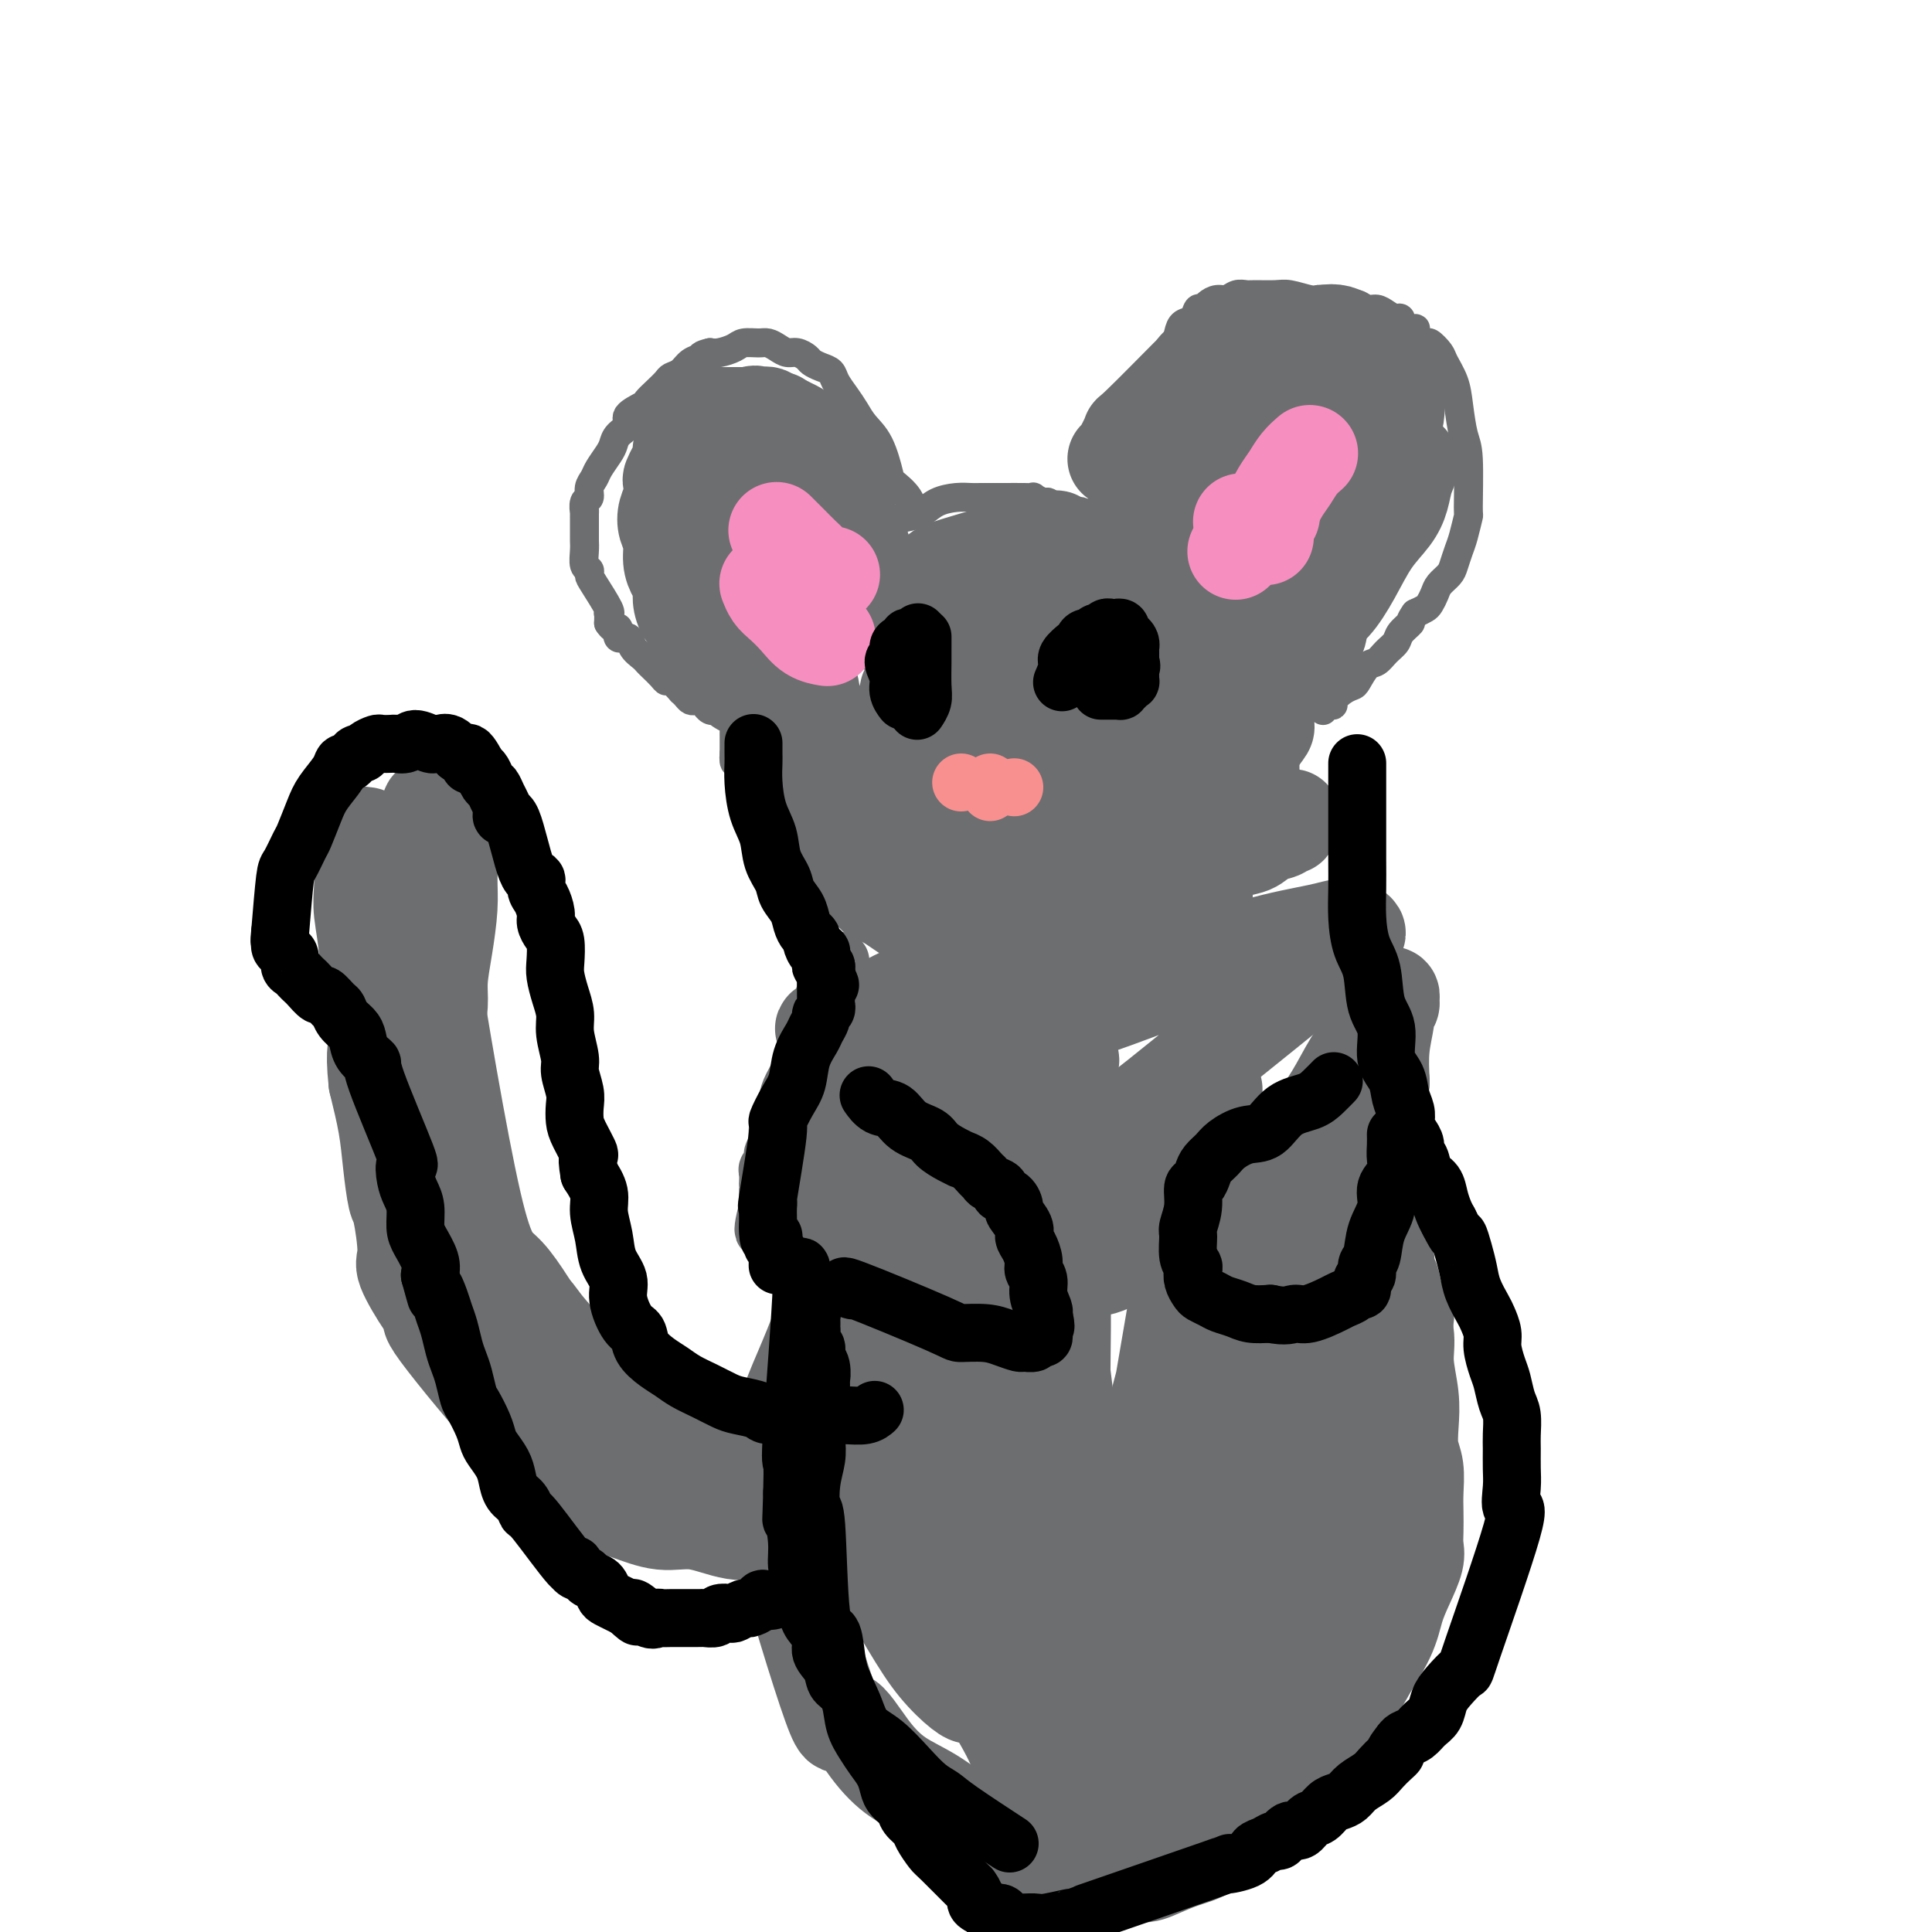 <svg viewBox='0 0 400 400' version='1.1' xmlns='http://www.w3.org/2000/svg' xmlns:xlink='http://www.w3.org/1999/xlink'><g fill='none' stroke='#6D6E70' stroke-width='6' stroke-linecap='round' stroke-linejoin='round'><path d='M226,108c0.001,0.001 0.002,0.002 0,0c-0.002,-0.002 -0.006,-0.008 0,0c0.006,0.008 0.024,0.032 0,0c-0.024,-0.032 -0.089,-0.118 0,0c0.089,0.118 0.333,0.439 0,0c-0.333,-0.439 -1.241,-1.638 -2,-2c-0.759,-0.362 -1.368,0.114 -2,0c-0.632,-0.114 -1.287,-0.819 -2,-1c-0.713,-0.181 -1.482,0.162 -2,0c-0.518,-0.162 -0.783,-0.828 -1,-1c-0.217,-0.172 -0.384,0.150 -1,0c-0.616,-0.150 -1.681,-0.772 -2,-1c-0.319,-0.228 0.110,-0.061 0,0c-0.110,0.061 -0.757,0.016 -2,0c-1.243,-0.016 -3.081,-0.004 -4,0c-0.919,0.004 -0.920,0.001 -1,0c-0.080,-0.001 -0.241,0.002 -1,0c-0.759,-0.002 -2.118,-0.008 -3,0c-0.882,0.008 -1.289,0.030 -2,0c-0.711,-0.030 -1.726,-0.111 -3,0c-1.274,0.111 -2.806,0.416 -4,1c-1.194,0.584 -2.050,1.447 -3,2c-0.950,0.553 -1.995,0.794 -3,1c-1.005,0.206 -1.970,0.375 -3,1c-1.030,0.625 -2.123,1.707 -3,2c-0.877,0.293 -1.536,-0.202 -2,0c-0.464,0.202 -0.732,1.101 -1,2'/><path d='M179,112c-3.360,1.284 -2.261,-0.007 -2,0c0.261,0.007 -0.315,1.312 -1,2c-0.685,0.688 -1.479,0.761 -2,1c-0.521,0.239 -0.770,0.646 -1,1c-0.230,0.354 -0.443,0.654 -1,1c-0.557,0.346 -1.460,0.737 -2,1c-0.540,0.263 -0.717,0.398 -1,1c-0.283,0.602 -0.671,1.670 -1,2c-0.329,0.330 -0.599,-0.080 -1,0c-0.401,0.080 -0.934,0.649 -1,1c-0.066,0.351 0.333,0.483 0,1c-0.333,0.517 -1.399,1.419 -2,2c-0.601,0.581 -0.737,0.842 -1,1c-0.263,0.158 -0.653,0.213 -1,1c-0.347,0.787 -0.651,2.307 -1,3c-0.349,0.693 -0.742,0.560 -1,1c-0.258,0.440 -0.381,1.452 -1,2c-0.619,0.548 -1.734,0.632 -2,1c-0.266,0.368 0.318,1.020 0,2c-0.318,0.980 -1.539,2.288 -2,3c-0.461,0.712 -0.161,0.829 0,1c0.161,0.171 0.183,0.398 0,1c-0.183,0.602 -0.571,1.580 -1,2c-0.429,0.420 -0.900,0.282 -1,1c-0.100,0.718 0.169,2.290 0,3c-0.169,0.710 -0.777,0.557 -1,1c-0.223,0.443 -0.060,1.483 0,2c0.060,0.517 0.016,0.510 0,1c-0.016,0.490 -0.004,1.478 0,2c0.004,0.522 0.001,0.578 0,1c-0.001,0.422 -0.001,1.211 0,2'/><path d='M152,156c-0.286,2.922 0.500,1.726 1,2c0.500,0.274 0.714,2.016 1,3c0.286,0.984 0.643,1.209 1,2c0.357,0.791 0.713,2.150 1,3c0.287,0.850 0.503,1.193 1,2c0.497,0.807 1.274,2.079 2,3c0.726,0.921 1.402,1.493 2,2c0.598,0.507 1.118,0.950 2,2c0.882,1.050 2.127,2.708 3,4c0.873,1.292 1.374,2.220 2,3c0.626,0.780 1.375,1.414 2,2c0.625,0.586 1.125,1.125 2,2c0.875,0.875 2.126,2.084 3,3c0.874,0.916 1.370,1.537 2,2c0.630,0.463 1.394,0.768 2,1c0.606,0.232 1.054,0.392 2,1c0.946,0.608 2.388,1.665 3,2c0.612,0.335 0.392,-0.051 1,0c0.608,0.051 2.044,0.538 3,1c0.956,0.462 1.433,0.897 2,1c0.567,0.103 1.222,-0.127 2,0c0.778,0.127 1.677,0.612 3,1c1.323,0.388 3.070,0.679 4,1c0.930,0.321 1.043,0.671 2,1c0.957,0.329 2.758,0.635 4,1c1.242,0.365 1.924,0.788 3,1c1.076,0.212 2.545,0.211 4,0c1.455,-0.211 2.895,-0.634 4,-1c1.105,-0.366 1.874,-0.675 3,-1c1.126,-0.325 2.607,-0.664 4,-1c1.393,-0.336 2.696,-0.668 4,-1'/><path d='M227,198c2.752,-0.687 0.133,-0.403 2,-1c1.867,-0.597 8.222,-2.075 11,-3c2.778,-0.925 1.980,-1.297 3,-2c1.020,-0.703 3.858,-1.737 6,-3c2.142,-1.263 3.587,-2.753 5,-4c1.413,-1.247 2.794,-2.249 4,-3c1.206,-0.751 2.236,-1.249 3,-2c0.764,-0.751 1.263,-1.754 2,-2c0.737,-0.246 1.713,0.266 2,0c0.287,-0.266 -0.115,-1.310 0,-2c0.115,-0.690 0.749,-1.027 1,-1c0.251,0.027 0.121,0.419 0,0c-0.121,-0.419 -0.233,-1.649 0,-2c0.233,-0.351 0.809,0.176 1,0c0.191,-0.176 -0.005,-1.056 0,-2c0.005,-0.944 0.211,-1.953 0,-3c-0.211,-1.047 -0.840,-2.131 -1,-4c-0.160,-1.869 0.150,-4.521 0,-6c-0.150,-1.479 -0.761,-1.784 -1,-4c-0.239,-2.216 -0.107,-6.342 0,-8c0.107,-1.658 0.188,-0.849 0,-1c-0.188,-0.151 -0.647,-1.263 -1,-2c-0.353,-0.737 -0.602,-1.100 -1,-2c-0.398,-0.900 -0.947,-2.339 -1,-3c-0.053,-0.661 0.389,-0.544 0,-1c-0.389,-0.456 -1.610,-1.484 -2,-2c-0.390,-0.516 0.050,-0.520 0,-1c-0.050,-0.480 -0.590,-1.437 -1,-2c-0.410,-0.563 -0.688,-0.732 -1,-1c-0.312,-0.268 -0.656,-0.634 -1,-1'/><path d='M257,130c-1.351,-2.893 -0.729,-2.127 -1,-2c-0.271,0.127 -1.434,-0.386 -2,-1c-0.566,-0.614 -0.536,-1.329 -1,-2c-0.464,-0.671 -1.423,-1.297 -2,-2c-0.577,-0.703 -0.771,-1.482 -1,-2c-0.229,-0.518 -0.494,-0.773 -1,-1c-0.506,-0.227 -1.253,-0.424 -2,-1c-0.747,-0.576 -1.496,-1.532 -2,-2c-0.504,-0.468 -0.765,-0.450 -1,-1c-0.235,-0.550 -0.443,-1.668 -1,-2c-0.557,-0.332 -1.463,0.121 -2,0c-0.537,-0.121 -0.704,-0.817 -1,-1c-0.296,-0.183 -0.720,0.147 -1,0c-0.280,-0.147 -0.415,-0.771 -1,-1c-0.585,-0.229 -1.619,-0.062 -2,0c-0.381,0.062 -0.109,0.018 0,0c0.109,-0.018 0.054,-0.009 0,0'/><path d='M237,100c0.001,-0.061 0.002,-0.121 0,0c-0.002,0.121 -0.008,0.424 0,0c0.008,-0.424 0.028,-1.576 0,-3c-0.028,-1.424 -0.106,-3.119 0,-5c0.106,-1.881 0.396,-3.950 1,-6c0.604,-2.050 1.523,-4.083 2,-6c0.477,-1.917 0.513,-3.717 1,-5c0.487,-1.283 1.426,-2.050 2,-3c0.574,-0.950 0.784,-2.082 1,-3c0.216,-0.918 0.438,-1.622 1,-2c0.562,-0.378 1.463,-0.431 2,-1c0.537,-0.569 0.710,-1.654 1,-2c0.290,-0.346 0.696,0.047 1,0c0.304,-0.047 0.505,-0.534 1,-1c0.495,-0.466 1.286,-0.909 2,-1c0.714,-0.091 1.353,0.172 2,0c0.647,-0.172 1.302,-0.779 2,-1c0.698,-0.221 1.440,-0.055 2,0c0.560,0.055 0.937,0.001 2,0c1.063,-0.001 2.811,0.051 4,0c1.189,-0.051 1.820,-0.206 3,0c1.180,0.206 2.909,0.773 4,1c1.091,0.227 1.546,0.113 2,0'/><path d='M273,62c3.153,0.089 2.535,-0.187 3,0c0.465,0.187 2.011,0.837 3,1c0.989,0.163 1.420,-0.162 2,0c0.580,0.162 1.307,0.812 2,1c0.693,0.188 1.350,-0.086 2,0c0.650,0.086 1.292,0.530 2,1c0.708,0.470 1.480,0.965 2,1c0.520,0.035 0.787,-0.389 1,0c0.213,0.389 0.370,1.591 1,2c0.630,0.409 1.731,0.025 2,0c0.269,-0.025 -0.294,0.309 0,1c0.294,0.691 1.444,1.738 2,2c0.556,0.262 0.516,-0.260 1,0c0.484,0.260 1.491,1.301 2,2c0.509,0.699 0.518,1.054 1,2c0.482,0.946 1.435,2.482 2,4c0.565,1.518 0.741,3.016 1,5c0.259,1.984 0.602,4.453 1,6c0.398,1.547 0.850,2.171 1,5c0.150,2.829 -0.001,7.864 0,10c0.001,2.136 0.156,1.373 0,2c-0.156,0.627 -0.623,2.643 -1,4c-0.377,1.357 -0.664,2.054 -1,3c-0.336,0.946 -0.720,2.141 -1,3c-0.280,0.859 -0.455,1.382 -1,2c-0.545,0.618 -1.458,1.331 -2,2c-0.542,0.669 -0.712,1.293 -1,2c-0.288,0.707 -0.693,1.498 -1,2c-0.307,0.502 -0.516,0.715 -1,1c-0.484,0.285 -1.242,0.643 -2,1'/><path d='M293,127c-1.352,1.905 -0.732,1.666 -1,2c-0.268,0.334 -1.422,1.239 -2,2c-0.578,0.761 -0.578,1.377 -1,2c-0.422,0.623 -1.264,1.252 -2,2c-0.736,0.748 -1.366,1.614 -2,2c-0.634,0.386 -1.274,0.292 -2,1c-0.726,0.708 -1.539,2.218 -2,3c-0.461,0.782 -0.571,0.835 -1,1c-0.429,0.165 -1.176,0.440 -2,1c-0.824,0.560 -1.723,1.404 -2,2c-0.277,0.596 0.069,0.944 0,1c-0.069,0.056 -0.555,-0.181 -1,0c-0.445,0.181 -0.851,0.779 -1,1c-0.149,0.221 -0.043,0.063 0,0c0.043,-0.063 0.021,-0.032 0,0'/><path d='M189,106c-0.001,-0.005 -0.001,-0.010 0,0c0.001,0.010 0.004,0.034 0,0c-0.004,-0.034 -0.014,-0.127 0,0c0.014,0.127 0.051,0.474 0,0c-0.051,-0.474 -0.191,-1.768 -1,-3c-0.809,-1.232 -2.286,-2.402 -3,-3c-0.714,-0.598 -0.666,-0.624 -1,-2c-0.334,-1.376 -1.049,-4.101 -2,-6c-0.951,-1.899 -2.138,-2.971 -3,-4c-0.862,-1.029 -1.400,-2.016 -2,-3c-0.600,-0.984 -1.264,-1.965 -2,-3c-0.736,-1.035 -1.544,-2.122 -2,-3c-0.456,-0.878 -0.559,-1.546 -1,-2c-0.441,-0.454 -1.220,-0.695 -2,-1c-0.780,-0.305 -1.560,-0.673 -2,-1c-0.440,-0.327 -0.541,-0.613 -1,-1c-0.459,-0.387 -1.277,-0.874 -2,-1c-0.723,-0.126 -1.353,0.109 -2,0c-0.647,-0.109 -1.313,-0.562 -2,-1c-0.687,-0.438 -1.395,-0.860 -2,-1c-0.605,-0.140 -1.107,0.001 -2,0c-0.893,-0.001 -2.178,-0.145 -3,0c-0.822,0.145 -1.183,0.577 -2,1c-0.817,0.423 -2.091,0.835 -3,1c-0.909,0.165 -1.455,0.082 -2,0'/><path d='M147,73c-2.213,0.504 -1.744,0.764 -2,1c-0.256,0.236 -1.237,0.447 -2,1c-0.763,0.553 -1.308,1.447 -2,2c-0.692,0.553 -1.531,0.763 -2,1c-0.469,0.237 -0.568,0.500 -1,1c-0.432,0.500 -1.196,1.236 -2,2c-0.804,0.764 -1.648,1.555 -2,2c-0.352,0.445 -0.213,0.542 -1,1c-0.787,0.458 -2.500,1.276 -3,2c-0.500,0.724 0.213,1.352 0,2c-0.213,0.648 -1.352,1.314 -2,2c-0.648,0.686 -0.805,1.391 -1,2c-0.195,0.609 -0.430,1.123 -1,2c-0.570,0.877 -1.477,2.117 -2,3c-0.523,0.883 -0.662,1.408 -1,2c-0.338,0.592 -0.875,1.251 -1,2c-0.125,0.749 0.163,1.587 0,2c-0.163,0.413 -0.776,0.400 -1,1c-0.224,0.600 -0.060,1.812 0,2c0.060,0.188 0.015,-0.647 0,0c-0.015,0.647 -0.000,2.775 0,4c0.000,1.225 -0.014,1.547 0,2c0.014,0.453 0.057,1.038 0,2c-0.057,0.962 -0.214,2.300 0,3c0.214,0.700 0.800,0.762 1,1c0.200,0.238 0.015,0.651 0,1c-0.015,0.349 0.140,0.635 1,2c0.860,1.365 2.427,3.809 3,5c0.573,1.191 0.154,1.128 0,1c-0.154,-0.128 -0.044,-0.322 0,0c0.044,0.322 0.022,1.161 0,2'/><path d='M126,129c1.257,1.955 1.899,0.842 2,1c0.101,0.158 -0.337,1.587 0,2c0.337,0.413 1.451,-0.188 2,0c0.549,0.188 0.532,1.167 1,2c0.468,0.833 1.421,1.520 2,2c0.579,0.480 0.784,0.754 1,1c0.216,0.246 0.444,0.466 1,1c0.556,0.534 1.441,1.382 2,2c0.559,0.618 0.794,1.006 1,1c0.206,-0.006 0.384,-0.404 1,0c0.616,0.404 1.671,1.611 2,2c0.329,0.389 -0.067,-0.040 0,0c0.067,0.040 0.596,0.551 1,1c0.404,0.449 0.682,0.837 1,1c0.318,0.163 0.676,0.100 1,0c0.324,-0.100 0.612,-0.237 1,0c0.388,0.237 0.875,0.848 1,1c0.125,0.152 -0.111,-0.155 0,0c0.111,0.155 0.568,0.773 1,1c0.432,0.227 0.838,0.065 1,0c0.162,-0.065 0.081,-0.032 0,0'/></g>
<g fill='none' stroke='#6D6E70' stroke-width='20' stroke-linecap='round' stroke-linejoin='round'><path d='M264,121c0.000,0.000 0.000,0.000 0,0c-0.000,-0.000 -0.000,-0.000 0,0c0.000,0.000 0.001,0.001 0,0c-0.001,-0.001 -0.003,-0.003 0,0c0.003,0.003 0.013,0.009 0,0c-0.013,-0.009 -0.047,-0.035 0,0c0.047,0.035 0.177,0.132 0,0c-0.177,-0.132 -0.659,-0.491 -1,-1c-0.341,-0.509 -0.541,-1.168 -1,-2c-0.459,-0.832 -1.177,-1.839 -2,-3c-0.823,-1.161 -1.751,-2.478 -2,-4c-0.249,-1.522 0.181,-3.250 0,-5c-0.181,-1.750 -0.974,-3.522 -1,-5c-0.026,-1.478 0.713,-2.663 1,-4c0.287,-1.337 0.121,-2.826 0,-4c-0.121,-1.174 -0.198,-2.033 0,-3c0.198,-0.967 0.671,-2.043 1,-3c0.329,-0.957 0.515,-1.794 1,-3c0.485,-1.206 1.270,-2.781 2,-4c0.730,-1.219 1.406,-2.081 2,-3c0.594,-0.919 1.107,-1.893 2,-3c0.893,-1.107 2.164,-2.346 3,-3c0.836,-0.654 1.235,-0.722 2,-1c0.765,-0.278 1.895,-0.765 3,-1c1.105,-0.235 2.183,-0.218 3,0c0.817,0.218 1.371,0.639 2,1c0.629,0.361 1.334,0.664 2,1c0.666,0.336 1.295,0.706 2,1c0.705,0.294 1.487,0.513 2,1c0.513,0.487 0.756,1.244 1,2'/><path d='M286,75c2.095,0.830 1.333,-0.095 1,0c-0.333,0.095 -0.236,1.208 0,2c0.236,0.792 0.610,1.261 1,2c0.390,0.739 0.796,1.746 1,3c0.204,1.254 0.205,2.753 0,4c-0.205,1.247 -0.618,2.241 -1,4c-0.382,1.759 -0.735,4.285 -1,6c-0.265,1.715 -0.442,2.621 -1,4c-0.558,1.379 -1.496,3.231 -2,5c-0.504,1.769 -0.573,3.456 -1,5c-0.427,1.544 -1.212,2.946 -2,4c-0.788,1.054 -1.578,1.762 -2,3c-0.422,1.238 -0.475,3.007 -1,4c-0.525,0.993 -1.521,1.211 -2,2c-0.479,0.789 -0.442,2.150 -1,3c-0.558,0.850 -1.711,1.191 -2,2c-0.289,0.809 0.287,2.087 0,3c-0.287,0.913 -1.435,1.463 -2,2c-0.565,0.537 -0.546,1.062 -1,2c-0.454,0.938 -1.379,2.289 -2,3c-0.621,0.711 -0.937,0.783 -1,1c-0.063,0.217 0.127,0.580 0,1c-0.127,0.420 -0.570,0.898 -1,1c-0.430,0.102 -0.848,-0.172 -1,0c-0.152,0.172 -0.038,0.789 0,1c0.038,0.211 -0.000,0.015 0,0c0.000,-0.015 0.038,0.150 0,0c-0.038,-0.150 -0.154,-0.614 0,-1c0.154,-0.386 0.577,-0.693 1,-1'/><path d='M266,140c-2.093,3.553 1.176,-2.565 3,-6c1.824,-3.435 2.205,-4.186 3,-6c0.795,-1.814 2.006,-4.689 3,-7c0.994,-2.311 1.772,-4.056 3,-6c1.228,-1.944 2.906,-4.087 4,-6c1.094,-1.913 1.604,-3.598 2,-5c0.396,-1.402 0.680,-2.523 1,-3c0.320,-0.477 0.678,-0.310 1,-1c0.322,-0.690 0.607,-2.237 1,-3c0.393,-0.763 0.893,-0.740 1,-1c0.107,-0.260 -0.178,-0.802 0,-1c0.178,-0.198 0.818,-0.053 1,0c0.182,0.053 -0.096,0.014 0,0c0.096,-0.014 0.566,-0.002 1,0c0.434,0.002 0.831,-0.005 1,0c0.169,0.005 0.109,0.024 0,0c-0.109,-0.024 -0.268,-0.090 0,0c0.268,0.090 0.964,0.335 1,1c0.036,0.665 -0.587,1.751 -1,3c-0.413,1.249 -0.617,2.663 -1,4c-0.383,1.337 -0.947,2.597 -2,4c-1.053,1.403 -2.595,2.948 -4,5c-1.405,2.052 -2.672,4.612 -4,7c-1.328,2.388 -2.716,4.605 -4,6c-1.284,1.395 -2.462,1.967 -5,4c-2.538,2.033 -6.434,5.525 -8,7c-1.566,1.475 -0.801,0.931 -1,1c-0.199,0.069 -1.361,0.749 -2,1c-0.639,0.251 -0.754,0.072 -1,0c-0.246,-0.072 -0.623,-0.036 -1,0'/><path d='M258,138c-2.940,1.601 -1.291,-0.896 -1,-2c0.291,-1.104 -0.778,-0.814 -1,-2c-0.222,-1.186 0.402,-3.848 1,-7c0.598,-3.152 1.171,-6.795 2,-10c0.829,-3.205 1.913,-5.971 3,-9c1.087,-3.029 2.175,-6.321 3,-9c0.825,-2.679 1.387,-4.746 2,-7c0.613,-2.254 1.278,-4.694 2,-6c0.722,-1.306 1.503,-1.478 2,-2c0.497,-0.522 0.711,-1.394 1,-2c0.289,-0.606 0.653,-0.946 1,-1c0.347,-0.054 0.677,0.179 1,0c0.323,-0.179 0.639,-0.769 1,-1c0.361,-0.231 0.769,-0.102 1,0c0.231,0.102 0.286,0.177 0,1c-0.286,0.823 -0.913,2.393 -1,3c-0.087,0.607 0.368,0.250 -2,5c-2.368,4.750 -7.558,14.607 -10,19c-2.442,4.393 -2.137,3.323 -3,4c-0.863,0.677 -2.895,3.100 -4,5c-1.105,1.900 -1.284,3.277 -2,4c-0.716,0.723 -1.967,0.792 -3,1c-1.033,0.208 -1.846,0.555 -2,1c-0.154,0.445 0.351,0.990 0,1c-0.351,0.010 -1.558,-0.513 -2,-1c-0.442,-0.487 -0.119,-0.939 0,-2c0.119,-1.061 0.034,-2.732 0,-5c-0.034,-2.268 -0.017,-5.134 0,-8'/><path d='M247,108c0.216,-4.123 1.756,-6.431 3,-9c1.244,-2.569 2.193,-5.399 3,-8c0.807,-2.601 1.471,-4.974 2,-7c0.529,-2.026 0.921,-3.705 1,-5c0.079,-1.295 -0.157,-2.207 0,-3c0.157,-0.793 0.706,-1.467 1,-2c0.294,-0.533 0.335,-0.924 0,-1c-0.335,-0.076 -1.044,0.165 -1,0c0.044,-0.165 0.841,-0.734 0,0c-0.841,0.734 -3.320,2.770 -5,4c-1.680,1.230 -2.559,1.653 -4,3c-1.441,1.347 -3.443,3.619 -5,5c-1.557,1.381 -2.670,1.873 -4,3c-1.330,1.127 -2.879,2.890 -4,4c-1.121,1.110 -1.816,1.566 -2,2c-0.184,0.434 0.141,0.847 0,1c-0.141,0.153 -0.748,0.047 -1,0c-0.252,-0.047 -0.150,-0.036 0,0c0.150,0.036 0.347,0.096 1,-1c0.653,-1.096 1.763,-3.348 2,-4c0.237,-0.652 -0.400,0.295 2,-2c2.400,-2.295 7.836,-7.833 10,-10c2.164,-2.167 1.055,-0.963 1,-1c-0.055,-0.037 0.944,-1.316 2,-2c1.056,-0.684 2.170,-0.775 3,-1c0.830,-0.225 1.377,-0.586 2,-1c0.623,-0.414 1.322,-0.881 2,-1c0.678,-0.119 1.337,0.109 2,0c0.663,-0.109 1.332,-0.554 2,-1'/><path d='M260,71c2.059,-0.679 1.706,-0.378 2,0c0.294,0.378 1.236,0.833 2,1c0.764,0.167 1.349,0.045 2,0c0.651,-0.045 1.367,-0.013 2,0c0.633,0.013 1.184,0.008 2,0c0.816,-0.008 1.897,-0.017 3,0c1.103,0.017 2.227,0.060 3,0c0.773,-0.060 1.196,-0.223 2,0c0.804,0.223 1.988,0.833 3,1c1.012,0.167 1.851,-0.110 3,0c1.149,0.110 2.609,0.607 3,1c0.391,0.393 -0.287,0.682 0,1c0.287,0.318 1.539,0.664 2,1c0.461,0.336 0.132,0.661 0,1c-0.132,0.339 -0.068,0.690 0,1c0.068,0.310 0.141,0.578 0,1c-0.141,0.422 -0.498,0.996 -1,2c-0.502,1.004 -1.151,2.436 -1,3c0.151,0.564 1.103,0.260 0,3c-1.103,2.740 -4.262,8.523 -6,12c-1.738,3.477 -2.054,4.648 -3,6c-0.946,1.352 -2.522,2.883 -4,5c-1.478,2.117 -2.858,4.818 -4,7c-1.142,2.182 -2.045,3.845 -3,5c-0.955,1.155 -1.960,1.801 -3,3c-1.040,1.199 -2.114,2.950 -3,4c-0.886,1.050 -1.585,1.398 -2,2c-0.415,0.602 -0.547,1.458 -1,2c-0.453,0.542 -1.226,0.771 -2,1'/><path d='M256,134c-3.355,4.951 -0.744,2.829 0,2c0.744,-0.829 -0.379,-0.367 -1,0c-0.621,0.367 -0.740,0.637 -1,1c-0.260,0.363 -0.661,0.819 -1,1c-0.339,0.181 -0.615,0.086 -1,0c-0.385,-0.086 -0.880,-0.162 -1,0c-0.120,0.162 0.135,0.561 0,1c-0.135,0.439 -0.659,0.919 -1,1c-0.341,0.081 -0.500,-0.236 -1,0c-0.500,0.236 -1.342,1.024 -2,2c-0.658,0.976 -1.132,2.140 -2,3c-0.868,0.860 -2.132,1.415 -3,2c-0.868,0.585 -1.342,1.199 -2,2c-0.658,0.801 -1.500,1.788 -2,2c-0.500,0.212 -0.660,-0.349 -1,0c-0.340,0.349 -0.862,1.610 -1,2c-0.138,0.390 0.107,-0.091 0,0c-0.107,0.091 -0.567,0.755 -1,1c-0.433,0.245 -0.838,0.070 -1,0c-0.162,-0.070 -0.081,-0.035 0,0'/><path d='M245,102c-0.044,0.017 -0.088,0.034 0,0c0.088,-0.034 0.307,-0.119 0,0c-0.307,0.119 -1.139,0.442 -2,1c-0.861,0.558 -1.752,1.349 -3,2c-1.248,0.651 -2.851,1.160 -4,2c-1.149,0.840 -1.842,2.010 -3,3c-1.158,0.990 -2.782,1.801 -4,3c-1.218,1.199 -2.029,2.785 -3,4c-0.971,1.215 -2.103,2.058 -3,3c-0.897,0.942 -1.561,1.983 -2,3c-0.439,1.017 -0.654,2.010 -1,3c-0.346,0.990 -0.825,1.977 -1,3c-0.175,1.023 -0.047,2.083 0,3c0.047,0.917 0.013,1.691 0,2c-0.013,0.309 -0.007,0.155 0,0'/><path d='M238,110c-0.075,0.064 -0.149,0.128 0,0c0.149,-0.128 0.523,-0.449 0,0c-0.523,0.449 -1.943,1.668 -3,2c-1.057,0.332 -1.751,-0.224 -3,0c-1.249,0.224 -3.052,1.229 -5,2c-1.948,0.771 -4.041,1.306 -6,2c-1.959,0.694 -3.784,1.545 -5,2c-1.216,0.455 -1.824,0.515 -6,1c-4.176,0.485 -11.922,1.394 -15,2c-3.078,0.606 -1.490,0.907 -2,1c-0.510,0.093 -3.119,-0.024 -5,0c-1.881,0.024 -3.033,0.188 -4,0c-0.967,-0.188 -1.749,-0.727 -3,-1c-1.251,-0.273 -2.970,-0.280 -4,0c-1.030,0.280 -1.370,0.847 -2,1c-0.630,0.153 -1.550,-0.108 -2,0c-0.450,0.108 -0.431,0.585 -1,1c-0.569,0.415 -1.725,0.768 -2,1c-0.275,0.232 0.333,0.345 0,1c-0.333,0.655 -1.607,1.854 -2,3c-0.393,1.146 0.095,2.240 0,3c-0.095,0.760 -0.773,1.185 -1,2c-0.227,0.815 -0.003,2.019 0,3c0.003,0.981 -0.216,1.737 0,3c0.216,1.263 0.866,3.032 1,4c0.134,0.968 -0.247,1.134 0,2c0.247,0.866 1.124,2.433 2,4'/><path d='M170,149c0.651,2.263 0.779,1.420 1,2c0.221,0.580 0.534,2.583 1,4c0.466,1.417 1.084,2.250 2,3c0.916,0.750 2.129,1.418 3,2c0.871,0.582 1.398,1.077 2,2c0.602,0.923 1.278,2.274 2,3c0.722,0.726 1.489,0.825 2,1c0.511,0.175 0.767,0.424 1,1c0.233,0.576 0.445,1.479 1,2c0.555,0.521 1.454,0.661 2,1c0.546,0.339 0.737,0.878 1,1c0.263,0.122 0.596,-0.175 1,0c0.404,0.175 0.878,0.820 1,1c0.122,0.180 -0.107,-0.104 0,0c0.107,0.104 0.549,0.595 1,1c0.451,0.405 0.909,0.723 1,1c0.091,0.277 -0.186,0.513 0,1c0.186,0.487 0.834,1.224 1,2c0.166,0.776 -0.152,1.590 0,3c0.152,1.410 0.773,3.414 1,4c0.227,0.586 0.061,-0.247 0,0c-0.061,0.247 -0.015,1.572 0,2c0.015,0.428 0.001,-0.043 0,0c-0.001,0.043 0.011,0.600 0,1c-0.011,0.400 -0.044,0.643 0,1c0.044,0.357 0.167,0.828 0,1c-0.167,0.172 -0.622,0.046 -1,0c-0.378,-0.046 -0.679,-0.013 -1,0c-0.321,0.013 -0.660,0.007 -1,0'/><path d='M191,189c-0.608,0.178 -0.628,-0.375 -1,-1c-0.372,-0.625 -1.096,-1.320 -2,-2c-0.904,-0.680 -1.989,-1.344 -3,-2c-1.011,-0.656 -1.947,-1.304 -3,-2c-1.053,-0.696 -2.222,-1.439 -3,-2c-0.778,-0.561 -1.164,-0.939 -2,-2c-0.836,-1.061 -2.122,-2.805 -3,-4c-0.878,-1.195 -1.349,-1.842 -2,-3c-0.651,-1.158 -1.484,-2.829 -2,-4c-0.516,-1.171 -0.717,-1.842 -1,-3c-0.283,-1.158 -0.650,-2.801 -1,-4c-0.350,-1.199 -0.685,-1.953 -1,-3c-0.315,-1.047 -0.610,-2.389 -1,-3c-0.390,-0.611 -0.874,-0.493 -1,-1c-0.126,-0.507 0.105,-1.639 0,-2c-0.105,-0.361 -0.547,0.049 -1,0c-0.453,-0.049 -0.918,-0.557 -1,-1c-0.082,-0.443 0.218,-0.821 0,-1c-0.218,-0.179 -0.954,-0.159 -1,0c-0.046,0.159 0.599,0.456 0,0c-0.599,-0.456 -2.440,-1.665 -3,-2c-0.560,-0.335 0.163,0.206 0,0c-0.163,-0.206 -1.213,-1.157 -2,-2c-0.787,-0.843 -1.313,-1.576 -2,-2c-0.687,-0.424 -1.535,-0.539 -2,-1c-0.465,-0.461 -0.547,-1.268 -1,-2c-0.453,-0.732 -1.276,-1.389 -2,-2c-0.724,-0.611 -1.350,-1.174 -2,-2c-0.650,-0.826 -1.325,-1.913 -2,-3'/><path d='M146,133c-3.133,-3.139 -1.466,-1.986 -1,-2c0.466,-0.014 -0.270,-1.197 -1,-2c-0.730,-0.803 -1.453,-1.228 -2,-2c-0.547,-0.772 -0.916,-1.890 -1,-3c-0.084,-1.110 0.118,-2.211 0,-3c-0.118,-0.789 -0.554,-1.264 -1,-2c-0.446,-0.736 -0.900,-1.733 -1,-3c-0.100,-1.267 0.156,-2.806 0,-4c-0.156,-1.194 -0.722,-2.045 -1,-3c-0.278,-0.955 -0.268,-2.013 0,-3c0.268,-0.987 0.794,-1.902 1,-3c0.206,-1.098 0.093,-2.378 0,-3c-0.093,-0.622 -0.166,-0.585 0,-1c0.166,-0.415 0.570,-1.281 1,-2c0.430,-0.719 0.888,-1.292 1,-2c0.112,-0.708 -0.120,-1.553 0,-2c0.120,-0.447 0.592,-0.497 1,-1c0.408,-0.503 0.753,-1.458 1,-2c0.247,-0.542 0.395,-0.671 1,-1c0.605,-0.329 1.668,-0.859 2,-1c0.332,-0.141 -0.066,0.106 0,0c0.066,-0.106 0.595,-0.564 1,-1c0.405,-0.436 0.687,-0.849 1,-1c0.313,-0.151 0.656,-0.041 1,0c0.344,0.041 0.687,0.011 1,0c0.313,-0.011 0.595,-0.003 1,0c0.405,0.003 0.933,0.001 1,0c0.067,-0.001 -0.328,-0.000 0,0c0.328,0.000 1.379,0.000 2,0c0.621,-0.000 0.810,-0.000 1,0'/><path d='M155,86c2.056,-0.623 1.195,-0.182 1,0c-0.195,0.182 0.277,0.105 1,0c0.723,-0.105 1.699,-0.238 2,0c0.301,0.238 -0.073,0.849 0,1c0.073,0.151 0.592,-0.156 1,0c0.408,0.156 0.705,0.777 1,1c0.295,0.223 0.590,0.048 1,0c0.410,-0.048 0.936,0.030 1,0c0.064,-0.030 -0.335,-0.169 0,0c0.335,0.169 1.403,0.647 2,1c0.597,0.353 0.722,0.583 1,1c0.278,0.417 0.708,1.021 1,1c0.292,-0.021 0.444,-0.667 1,0c0.556,0.667 1.515,2.647 2,4c0.485,1.353 0.497,2.077 1,3c0.503,0.923 1.497,2.043 2,3c0.503,0.957 0.515,1.750 1,3c0.485,1.250 1.444,2.955 2,4c0.556,1.045 0.710,1.428 1,2c0.290,0.572 0.718,1.332 1,2c0.282,0.668 0.419,1.244 1,3c0.581,1.756 1.605,4.690 2,6c0.395,1.310 0.162,0.995 0,1c-0.162,0.005 -0.254,0.331 0,1c0.254,0.669 0.853,1.682 1,2c0.147,0.318 -0.156,-0.059 0,0c0.156,0.059 0.773,0.554 1,1c0.227,0.446 0.065,0.842 0,1c-0.065,0.158 -0.032,0.079 0,0'/><path d='M183,127c1.999,5.241 0.496,2.345 0,1c-0.496,-1.345 0.017,-1.137 0,-1c-0.017,0.137 -0.562,0.203 -1,0c-0.438,-0.203 -0.770,-0.675 -1,-1c-0.230,-0.325 -0.360,-0.502 -1,-1c-0.640,-0.498 -1.792,-1.318 -3,-2c-1.208,-0.682 -2.472,-1.226 -4,-2c-1.528,-0.774 -3.319,-1.776 -5,-2c-1.681,-0.224 -3.251,0.331 -5,0c-1.749,-0.331 -3.677,-1.549 -5,-2c-1.323,-0.451 -2.042,-0.135 -3,0c-0.958,0.135 -2.155,0.088 -3,0c-0.845,-0.088 -1.337,-0.216 -2,0c-0.663,0.216 -1.498,0.776 -2,1c-0.502,0.224 -0.670,0.112 -1,0c-0.330,-0.112 -0.821,-0.225 -1,0c-0.179,0.225 -0.047,0.790 0,1c0.047,0.210 0.010,0.067 0,0c-0.010,-0.067 0.008,-0.059 0,0c-0.008,0.059 -0.041,0.170 0,0c0.041,-0.170 0.154,-0.620 0,-1c-0.154,-0.380 -0.577,-0.690 -1,-1'/><path d='M145,117c-3.545,-0.336 -0.906,-0.178 0,-1c0.906,-0.822 0.081,-2.626 0,-4c-0.081,-1.374 0.583,-2.317 1,-4c0.417,-1.683 0.588,-4.105 1,-6c0.412,-1.895 1.065,-3.263 2,-5c0.935,-1.737 2.153,-3.842 3,-5c0.847,-1.158 1.322,-1.368 2,-2c0.678,-0.632 1.557,-1.686 2,-2c0.443,-0.314 0.448,0.112 1,0c0.552,-0.112 1.651,-0.763 2,-1c0.349,-0.237 -0.051,-0.060 0,0c0.051,0.060 0.554,0.002 1,0c0.446,-0.002 0.834,0.052 1,0c0.166,-0.052 0.111,-0.211 0,0c-0.111,0.211 -0.278,0.791 0,1c0.278,0.209 0.999,0.046 1,0c0.001,-0.046 -0.719,0.026 -1,0c-0.281,-0.026 -0.121,-0.151 0,0c0.121,0.151 0.205,0.579 0,1c-0.205,0.421 -0.699,0.834 -1,1c-0.301,0.166 -0.407,0.085 -1,0c-0.593,-0.085 -1.671,-0.175 -2,0c-0.329,0.175 0.092,0.613 0,1c-0.092,0.387 -0.696,0.722 -1,1c-0.304,0.278 -0.309,0.497 -1,1c-0.691,0.503 -2.069,1.289 -3,2c-0.931,0.711 -1.414,1.345 -2,2c-0.586,0.655 -1.273,1.330 -2,2c-0.727,0.670 -1.493,1.334 -2,2c-0.507,0.666 -0.753,1.333 -1,2'/><path d='M145,103c-2.857,2.726 -1.499,2.041 -1,2c0.499,-0.041 0.140,0.560 0,1c-0.140,0.440 -0.060,0.718 0,1c0.060,0.282 0.098,0.570 0,1c-0.098,0.430 -0.334,1.004 0,2c0.334,0.996 1.238,2.415 2,4c0.762,1.585 1.381,3.336 2,5c0.619,1.664 1.236,3.242 2,5c0.764,1.758 1.673,3.695 3,5c1.327,1.305 3.073,1.976 4,3c0.927,1.024 1.037,2.401 2,4c0.963,1.599 2.780,3.419 4,5c1.220,1.581 1.843,2.922 3,4c1.157,1.078 2.847,1.893 4,3c1.153,1.107 1.768,2.505 3,4c1.232,1.495 3.081,3.088 4,4c0.919,0.912 0.910,1.142 2,2c1.090,0.858 3.281,2.342 4,3c0.719,0.658 -0.034,0.490 2,2c2.034,1.510 6.856,4.698 9,6c2.144,1.302 1.612,0.720 2,1c0.388,0.280 1.696,1.423 3,2c1.304,0.577 2.603,0.587 4,1c1.397,0.413 2.891,1.228 4,2c1.109,0.772 1.832,1.499 3,2c1.168,0.501 2.780,0.775 4,1c1.220,0.225 2.049,0.400 3,1c0.951,0.600 2.025,1.623 3,2c0.975,0.377 1.850,0.108 3,0c1.150,-0.108 2.575,-0.054 4,0'/><path d='M227,181c5.391,1.179 4.868,-0.375 5,-1c0.132,-0.625 0.919,-0.322 2,-1c1.081,-0.678 2.457,-2.337 4,-4c1.543,-1.663 3.253,-3.328 5,-5c1.747,-1.672 3.531,-3.350 5,-5c1.469,-1.650 2.622,-3.273 4,-5c1.378,-1.727 2.982,-3.560 4,-5c1.018,-1.440 1.449,-2.488 2,-3c0.551,-0.512 1.221,-0.489 2,-1c0.779,-0.511 1.667,-1.556 2,-2c0.333,-0.444 0.110,-0.287 0,0c-0.110,0.287 -0.106,0.706 0,1c0.106,0.294 0.314,0.464 0,1c-0.314,0.536 -1.150,1.436 -2,3c-0.850,1.564 -1.714,3.790 -3,6c-1.286,2.210 -2.995,4.403 -5,7c-2.005,2.597 -4.306,5.599 -6,8c-1.694,2.401 -2.781,4.200 -5,7c-2.219,2.800 -5.571,6.602 -7,8c-1.429,1.398 -0.937,0.392 -1,0c-0.063,-0.392 -0.683,-0.169 -1,0c-0.317,0.169 -0.331,0.285 0,0c0.331,-0.285 1.008,-0.972 2,-2c0.992,-1.028 2.299,-2.398 4,-4c1.701,-1.602 3.796,-3.435 6,-5c2.204,-1.565 4.519,-2.863 7,-4c2.481,-1.137 5.130,-2.114 7,-3c1.870,-0.886 2.963,-1.682 4,-2c1.037,-0.318 2.019,-0.159 3,0'/><path d='M265,170c3.685,-1.452 2.398,-0.582 2,0c-0.398,0.582 0.095,0.876 0,1c-0.095,0.124 -0.776,0.079 -1,0c-0.224,-0.079 0.008,-0.191 0,0c-0.008,0.191 -0.258,0.686 -1,1c-0.742,0.314 -1.977,0.448 -3,1c-1.023,0.552 -1.836,1.523 -3,2c-1.164,0.477 -2.680,0.461 -6,2c-3.320,1.539 -8.443,4.633 -12,7c-3.557,2.367 -5.548,4.007 -8,5c-2.452,0.993 -5.364,1.338 -8,2c-2.636,0.662 -4.997,1.641 -7,2c-2.003,0.359 -3.648,0.099 -5,0c-1.352,-0.099 -2.412,-0.037 -3,0c-0.588,0.037 -0.705,0.048 -1,0c-0.295,-0.048 -0.767,-0.154 -1,0c-0.233,0.154 -0.228,0.568 0,0c0.228,-0.568 0.680,-2.118 2,-4c1.320,-1.882 3.509,-4.097 6,-7c2.491,-2.903 5.286,-6.494 9,-10c3.714,-3.506 8.348,-6.928 12,-10c3.652,-3.072 6.322,-5.793 9,-8c2.678,-2.207 5.364,-3.901 7,-5c1.636,-1.099 2.224,-1.605 3,-2c0.776,-0.395 1.741,-0.681 2,-1c0.259,-0.319 -0.188,-0.673 -2,1c-1.812,1.673 -4.988,5.374 -8,8c-3.012,2.626 -5.861,4.179 -9,6c-3.139,1.821 -6.570,3.911 -10,6'/><path d='M229,167c-5.710,3.895 -6.484,3.634 -8,4c-1.516,0.366 -3.772,1.360 -5,2c-1.228,0.640 -1.428,0.928 -2,1c-0.572,0.072 -1.517,-0.071 -2,0c-0.483,0.071 -0.503,0.358 0,0c0.503,-0.358 1.528,-1.359 4,-4c2.472,-2.641 6.390,-6.921 10,-11c3.610,-4.079 6.913,-7.957 10,-11c3.087,-3.043 5.959,-5.251 8,-7c2.041,-1.749 3.250,-3.040 4,-4c0.750,-0.960 1.040,-1.589 1,-2c-0.040,-0.411 -0.410,-0.602 0,-1c0.410,-0.398 1.600,-1.001 -1,1c-2.600,2.001 -8.989,6.607 -14,10c-5.011,3.393 -8.643,5.574 -13,9c-4.357,3.426 -9.437,8.097 -13,11c-3.563,2.903 -5.608,4.036 -7,5c-1.392,0.964 -2.130,1.757 -3,2c-0.870,0.243 -1.873,-0.064 -2,0c-0.127,0.064 0.621,0.499 3,-1c2.379,-1.499 6.389,-4.930 11,-9c4.611,-4.070 9.822,-8.777 14,-12c4.178,-3.223 7.321,-4.962 10,-7c2.679,-2.038 4.892,-4.377 7,-6c2.108,-1.623 4.109,-2.531 4,-3c-0.109,-0.469 -2.328,-0.498 -4,0c-1.672,0.498 -2.796,1.523 -4,2c-1.204,0.477 -2.488,0.406 -4,1c-1.512,0.594 -3.253,1.852 -6,3c-2.747,1.148 -6.499,2.185 -9,3c-2.501,0.815 -3.750,1.407 -5,2'/><path d='M213,145c-5.624,1.640 -3.684,0.242 -3,0c0.684,-0.242 0.111,0.674 0,1c-0.111,0.326 0.239,0.061 0,0c-0.239,-0.061 -1.065,0.082 0,-1c1.065,-1.082 4.023,-3.388 7,-6c2.977,-2.612 5.972,-5.531 9,-8c3.028,-2.469 6.090,-4.488 8,-6c1.910,-1.512 2.669,-2.517 3,-3c0.331,-0.483 0.233,-0.444 1,-1c0.767,-0.556 2.398,-1.709 0,0c-2.398,1.709 -8.825,6.279 -13,9c-4.175,2.721 -6.098,3.594 -11,7c-4.902,3.406 -12.785,9.344 -18,13c-5.215,3.656 -7.764,5.028 -10,6c-2.236,0.972 -4.158,1.544 -5,2c-0.842,0.456 -0.603,0.796 -1,1c-0.397,0.204 -1.432,0.273 0,-1c1.432,-1.273 5.329,-3.888 9,-6c3.671,-2.112 7.116,-3.723 16,-9c8.884,-5.277 23.208,-14.222 29,-18c5.792,-3.778 3.051,-2.390 2,-2c-1.051,0.390 -0.413,-0.220 -1,0c-0.587,0.220 -2.399,1.268 -5,2c-2.601,0.732 -5.992,1.149 -9,2c-3.008,0.851 -5.632,2.137 -8,3c-2.368,0.863 -4.480,1.304 -6,2c-1.520,0.696 -2.448,1.649 -3,2c-0.552,0.351 -0.729,0.100 -1,0c-0.271,-0.100 -0.635,-0.050 -1,0'/><path d='M202,134c-5.291,1.769 -1.517,0.693 0,0c1.517,-0.693 0.778,-1.001 1,-2c0.222,-0.999 1.407,-2.687 2,-4c0.593,-1.313 0.595,-2.250 1,-3c0.405,-0.750 1.214,-1.313 1,-2c-0.214,-0.687 -1.450,-1.497 -2,-2c-0.550,-0.503 -0.413,-0.699 -1,-1c-0.587,-0.301 -1.898,-0.708 -3,-1c-1.102,-0.292 -1.997,-0.471 -3,0c-1.003,0.471 -2.115,1.590 -3,2c-0.885,0.410 -1.544,0.109 -2,0c-0.456,-0.109 -0.710,-0.027 -1,0c-0.290,0.027 -0.616,0.000 -1,0c-0.384,-0.000 -0.827,0.026 -1,0c-0.173,-0.026 -0.075,-0.103 0,0c0.075,0.103 0.129,0.385 1,0c0.871,-0.385 2.560,-1.439 3,-2c0.440,-0.561 -0.369,-0.631 4,-2c4.369,-1.369 13.916,-4.037 18,-5c4.084,-0.963 2.706,-0.220 2,0c-0.706,0.220 -0.739,-0.082 0,0c0.739,0.082 2.251,0.548 3,1c0.749,0.452 0.733,0.891 1,1c0.267,0.109 0.815,-0.111 1,0c0.185,0.111 0.008,0.552 0,1c-0.008,0.448 0.152,0.904 0,1c-0.152,0.096 -0.618,-0.166 -1,0c-0.382,0.166 -0.681,0.762 -1,1c-0.319,0.238 -0.660,0.119 -1,0'/><path d='M220,117c-1.025,0.659 -2.086,1.306 -3,2c-0.914,0.694 -1.680,1.435 -3,2c-1.320,0.565 -3.196,0.955 -5,2c-1.804,1.045 -3.538,2.745 -5,4c-1.462,1.255 -2.654,2.065 -4,3c-1.346,0.935 -2.848,1.995 -4,3c-1.152,1.005 -1.955,1.957 -3,3c-1.045,1.043 -2.333,2.178 -3,3c-0.667,0.822 -0.715,1.329 -1,2c-0.285,0.671 -0.808,1.504 -1,2c-0.192,0.496 -0.051,0.655 0,1c0.051,0.345 0.014,0.877 0,1c-0.014,0.123 -0.004,-0.163 0,0c0.004,0.163 0.001,0.775 0,1c-0.001,0.225 -0.000,0.064 0,0c0.000,-0.064 0.000,-0.031 0,0c-0.000,0.031 -0.000,0.061 0,0c0.000,-0.061 0.000,-0.212 0,0c-0.000,0.212 -0.000,0.789 0,1c0.000,0.211 0.000,0.057 0,0c-0.000,-0.057 -0.000,-0.016 0,0c0.000,0.016 0.000,0.008 0,0'/><path d='M174,122c-0.047,-0.051 -0.095,-0.102 0,0c0.095,0.102 0.331,0.358 0,0c-0.331,-0.358 -1.231,-1.330 -2,-3c-0.769,-1.670 -1.408,-4.037 -2,-5c-0.592,-0.963 -1.136,-0.521 -2,-3c-0.864,-2.479 -2.049,-7.880 -3,-10c-0.951,-2.120 -1.667,-0.960 -2,-1c-0.333,-0.040 -0.282,-1.280 0,-2c0.282,-0.720 0.795,-0.920 1,-1c0.205,-0.080 0.103,-0.040 0,0'/></g>
<g fill='none' stroke='#F68FBF' stroke-width='20' stroke-linecap='round' stroke-linejoin='round'><path d='M257,108c0.000,0.000 0.000,0.000 0,0c0.000,0.000 0.000,0.000 0,0c0.000,-0.000 0.000,0.000 0,0c0.000,-0.000 0.000,0.000 0,0'/><path d='M256,114c0.004,-0.004 0.007,-0.007 0,0c-0.007,0.007 -0.026,0.026 0,0c0.026,-0.026 0.095,-0.095 0,0c-0.095,0.095 -0.355,0.355 0,0c0.355,-0.355 1.324,-1.324 2,-2c0.676,-0.676 1.057,-1.057 2,-2c0.943,-0.943 2.446,-2.446 3,-3c0.554,-0.554 0.158,-0.158 0,0c-0.158,0.158 -0.079,0.079 0,0'/><path d='M262,111c0.001,0.012 0.003,0.023 0,0c-0.003,-0.023 -0.009,-0.082 0,0c0.009,0.082 0.033,0.304 0,0c-0.033,-0.304 -0.122,-1.134 0,-2c0.122,-0.866 0.457,-1.766 1,-3c0.543,-1.234 1.295,-2.800 2,-4c0.705,-1.200 1.364,-2.033 2,-3c0.636,-0.967 1.248,-2.068 2,-3c0.752,-0.932 1.643,-1.695 2,-2c0.357,-0.305 0.178,-0.153 0,0'/><path d='M172,119c0.178,-0.049 0.356,-0.097 0,0c-0.356,0.097 -1.246,0.340 -2,0c-0.754,-0.340 -1.372,-1.261 -2,-2c-0.628,-0.739 -1.264,-1.294 -2,-2c-0.736,-0.706 -1.570,-1.562 -2,-2c-0.430,-0.438 -0.455,-0.458 -1,-1c-0.545,-0.542 -1.608,-1.608 -2,-2c-0.392,-0.392 -0.112,-0.112 0,0c0.112,0.112 0.056,0.056 0,0'/><path d='M171,132c0.269,0.043 0.539,0.087 0,0c-0.539,-0.087 -1.885,-0.304 -3,-1c-1.115,-0.696 -1.997,-1.871 -3,-3c-1.003,-1.129 -2.125,-2.211 -3,-3c-0.875,-0.789 -1.503,-1.284 -2,-2c-0.497,-0.716 -0.865,-1.654 -1,-2c-0.135,-0.346 -0.039,-0.099 0,0c0.039,0.099 0.019,0.049 0,0'/></g>
<g fill='none' stroke='#000000' stroke-width='12' stroke-linecap='round' stroke-linejoin='round'><path d='M220,141c0.003,-0.006 0.005,-0.011 0,0c-0.005,0.011 -0.018,0.040 0,0c0.018,-0.040 0.065,-0.148 0,0c-0.065,0.148 -0.243,0.552 0,0c0.243,-0.552 0.906,-2.060 1,-3c0.094,-0.940 -0.379,-1.314 0,-2c0.379,-0.686 1.612,-1.685 2,-2c0.388,-0.315 -0.069,0.055 0,0c0.069,-0.055 0.662,-0.536 1,-1c0.338,-0.464 0.419,-0.913 1,-1c0.581,-0.087 1.661,0.187 2,0c0.339,-0.187 -0.064,-0.834 0,-1c0.064,-0.166 0.595,0.151 1,0c0.405,-0.151 0.683,-0.770 1,-1c0.317,-0.230 0.673,-0.072 1,0c0.327,0.072 0.626,0.057 1,0c0.374,-0.057 0.822,-0.156 1,0c0.178,0.156 0.086,0.568 0,1c-0.086,0.432 -0.167,0.886 0,1c0.167,0.114 0.581,-0.110 1,0c0.419,0.110 0.844,0.554 1,1c0.156,0.446 0.042,0.893 0,1c-0.042,0.107 -0.011,-0.126 0,0c0.011,0.126 0.003,0.611 0,1c-0.003,0.389 -0.001,0.683 0,1c0.001,0.317 0.000,0.659 0,1'/><path d='M234,137c0.463,1.282 0.121,0.987 0,1c-0.121,0.013 -0.022,0.333 0,1c0.022,0.667 -0.032,1.681 0,2c0.032,0.319 0.149,-0.058 0,0c-0.149,0.058 -0.564,0.551 -1,1c-0.436,0.449 -0.891,0.852 -1,1c-0.109,0.148 0.130,0.040 0,0c-0.130,-0.040 -0.627,-0.011 -1,0c-0.373,0.011 -0.622,0.003 -1,0c-0.378,-0.003 -0.886,-0.001 -1,0c-0.114,0.001 0.165,0.000 0,0c-0.165,-0.000 -0.775,-0.000 -1,0c-0.225,0.000 -0.064,0.000 0,0c0.064,-0.000 0.032,-0.000 0,0'/><path d='M187,145c-0.033,-0.043 -0.066,-0.085 0,0c0.066,0.085 0.232,0.298 0,0c-0.232,-0.298 -0.862,-1.106 -1,-2c-0.138,-0.894 0.214,-1.874 0,-3c-0.214,-1.126 -0.996,-2.396 -1,-3c-0.004,-0.604 0.769,-0.540 1,-1c0.231,-0.460 -0.079,-1.443 0,-2c0.079,-0.557 0.547,-0.689 1,-1c0.453,-0.311 0.892,-0.801 1,-1c0.108,-0.199 -0.115,-0.106 0,0c0.115,0.106 0.567,0.224 1,0c0.433,-0.224 0.847,-0.791 1,-1c0.153,-0.209 0.044,-0.060 0,0c-0.044,0.060 -0.022,0.030 0,0'/><path d='M191,132c0.001,-0.171 0.001,-0.341 0,0c-0.001,0.341 -0.004,1.195 0,2c0.004,0.805 0.015,1.561 0,3c-0.015,1.439 -0.056,3.561 0,5c0.056,1.439 0.207,2.195 0,3c-0.207,0.805 -0.774,1.659 -1,2c-0.226,0.341 -0.113,0.171 0,0'/></g>
<g fill='none' stroke='#F99090' stroke-width='12' stroke-linecap='round' stroke-linejoin='round'><path d='M205,162c0.000,0.000 0.000,0.000 0,0c0.000,0.000 0.000,0.000 0,0c0.000,0.000 0.000,0.000 0,0'/><path d='M199,162c0.000,0.000 0.000,0.000 0,0c0.000,0.000 0.000,0.000 0,0c-0.000,0.000 0.000,0.000 0,0'/><path d='M210,163c0.000,0.000 0.000,0.000 0,0c0.000,0.000 0.000,0.000 0,0c0.000,0.000 0.000,0.000 0,0c0.000,0.000 0.000,0.000 0,0'/><path d='M205,164c0.000,0.000 0.000,0.000 0,0c0.000,0.000 0.000,0.000 0,0'/></g>
<g fill='none' stroke='#6D6E70' stroke-width='12' stroke-linecap='round' stroke-linejoin='round'><path d='M174,199c0.000,0.001 0.001,0.003 0,0c-0.001,-0.003 -0.002,-0.009 0,0c0.002,0.009 0.008,0.035 0,0c-0.008,-0.035 -0.028,-0.131 0,0c0.028,0.131 0.106,0.488 0,1c-0.106,0.512 -0.396,1.179 -1,2c-0.604,0.821 -1.523,1.797 -2,3c-0.477,1.203 -0.513,2.633 -1,4c-0.487,1.367 -1.426,2.671 -2,4c-0.574,1.329 -0.783,2.681 -1,4c-0.217,1.319 -0.440,2.603 -1,4c-0.560,1.397 -1.455,2.906 -2,4c-0.545,1.094 -0.738,1.773 -1,3c-0.262,1.227 -0.591,3.001 -1,4c-0.409,0.999 -0.898,1.224 -1,2c-0.102,0.776 0.183,2.105 0,3c-0.183,0.895 -0.834,1.358 -1,2c-0.166,0.642 0.152,1.464 0,2c-0.152,0.536 -0.773,0.786 -1,1c-0.227,0.214 -0.061,0.391 0,1c0.061,0.609 0.016,1.650 0,2c-0.016,0.350 -0.004,0.010 0,0c0.004,-0.010 0.001,0.309 0,1c-0.001,0.691 -0.000,1.752 0,2c0.000,0.248 0.000,-0.318 0,0c-0.000,0.318 -0.000,1.519 0,2c0.000,0.481 0.000,0.240 0,0'/><path d='M159,250c-2.158,8.312 -0.055,3.591 1,2c1.055,-1.591 1.060,-0.052 1,1c-0.060,1.052 -0.186,1.618 0,2c0.186,0.382 0.683,0.582 1,1c0.317,0.418 0.455,1.056 1,2c0.545,0.944 1.498,2.196 2,3c0.502,0.804 0.552,1.160 1,2c0.448,0.840 1.293,2.165 2,3c0.707,0.835 1.276,1.181 2,2c0.724,0.819 1.602,2.110 2,3c0.398,0.890 0.317,1.379 1,2c0.683,0.621 2.129,1.373 3,2c0.871,0.627 1.168,1.128 2,2c0.832,0.872 2.199,2.114 3,3c0.801,0.886 1.036,1.415 2,2c0.964,0.585 2.657,1.225 4,2c1.343,0.775 2.337,1.686 3,2c0.663,0.314 0.996,0.032 4,1c3.004,0.968 8.680,3.184 11,4c2.320,0.816 1.285,0.230 1,0c-0.285,-0.230 0.180,-0.103 1,0c0.820,0.103 1.996,0.183 3,0c1.004,-0.183 1.837,-0.629 2,-1c0.163,-0.371 -0.345,-0.666 0,-1c0.345,-0.334 1.542,-0.708 2,-1c0.458,-0.292 0.175,-0.504 0,-1c-0.175,-0.496 -0.243,-1.277 0,-2c0.243,-0.723 0.796,-1.387 1,-2c0.204,-0.613 0.058,-1.175 0,-2c-0.058,-0.825 -0.029,-1.912 0,-3'/><path d='M215,278c0.833,-2.713 0.415,-2.997 0,-4c-0.415,-1.003 -0.827,-2.726 -1,-4c-0.173,-1.274 -0.106,-2.098 0,-3c0.106,-0.902 0.251,-1.880 0,-3c-0.251,-1.120 -0.897,-2.380 -1,-3c-0.103,-0.620 0.338,-0.600 0,-1c-0.338,-0.400 -1.455,-1.222 -2,-2c-0.545,-0.778 -0.517,-1.514 -1,-2c-0.483,-0.486 -1.478,-0.722 -2,-1c-0.522,-0.278 -0.573,-0.596 -1,-1c-0.427,-0.404 -1.230,-0.892 -2,-1c-0.770,-0.108 -1.507,0.165 -2,0c-0.493,-0.165 -0.741,-0.768 -1,-1c-0.259,-0.232 -0.529,-0.094 -1,0c-0.471,0.094 -1.142,0.143 -2,0c-0.858,-0.143 -1.901,-0.478 -3,-1c-1.099,-0.522 -2.253,-1.229 -2,-1c0.253,0.229 1.914,1.396 -2,0c-3.914,-1.396 -13.402,-5.355 -17,-7c-3.598,-1.645 -1.305,-0.977 -1,-1c0.305,-0.023 -1.380,-0.737 -2,-1c-0.620,-0.263 -0.177,-0.075 0,0c0.177,0.075 0.089,0.038 0,0'/></g>
<g fill='none' stroke='#6D6E70' stroke-width='20' stroke-linecap='round' stroke-linejoin='round'><path d='M208,288c-1.091,-0.579 -2.183,-1.158 -3,-2c-0.817,-0.842 -1.360,-1.946 -2,-3c-0.640,-1.054 -1.379,-2.056 -2,-3c-0.621,-0.944 -1.125,-1.829 -2,-3c-0.875,-1.171 -2.120,-2.628 -3,-4c-0.880,-1.372 -1.396,-2.659 -2,-4c-0.604,-1.341 -1.297,-2.736 -2,-4c-0.703,-1.264 -1.416,-2.399 -2,-3c-0.584,-0.601 -1.037,-0.669 -1,-1c0.037,-0.331 0.565,-0.924 1,-1c0.435,-0.076 0.777,0.367 1,1c0.223,0.633 0.326,1.457 1,2c0.674,0.543 1.917,0.804 3,2c1.083,1.196 2.004,3.329 3,5c0.996,1.671 2.066,2.882 3,4c0.934,1.118 1.732,2.142 2,3c0.268,0.858 0.005,1.550 0,2c-0.005,0.450 0.247,0.657 0,1c-0.247,0.343 -0.992,0.820 -2,1c-1.008,0.180 -2.278,0.061 -4,0c-1.722,-0.061 -3.895,-0.063 -6,-1c-2.105,-0.937 -4.142,-2.808 -6,-4c-1.858,-1.192 -3.539,-1.706 -5,-3c-1.461,-1.294 -2.703,-3.370 -4,-5c-1.297,-1.630 -2.648,-2.815 -4,-4'/><path d='M172,264c-3.348,-2.997 -2.218,-2.491 -2,-3c0.218,-0.509 -0.477,-2.035 -1,-3c-0.523,-0.965 -0.874,-1.369 -1,-2c-0.126,-0.631 -0.028,-1.490 0,-2c0.028,-0.510 -0.015,-0.671 0,-1c0.015,-0.329 0.086,-0.827 0,-1c-0.086,-0.173 -0.331,-0.023 0,0c0.331,0.023 1.238,-0.081 2,0c0.762,0.081 1.380,0.347 3,1c1.620,0.653 4.244,1.694 7,3c2.756,1.306 5.646,2.878 8,4c2.354,1.122 4.173,1.793 6,3c1.827,1.207 3.662,2.950 5,4c1.338,1.050 2.180,1.405 3,2c0.820,0.595 1.619,1.428 2,2c0.381,0.572 0.343,0.883 0,1c-0.343,0.117 -0.991,0.041 -1,0c-0.009,-0.041 0.620,-0.049 0,0c-0.620,0.049 -2.490,0.153 -4,0c-1.510,-0.153 -2.660,-0.562 -4,-1c-1.340,-0.438 -2.870,-0.904 -4,-2c-1.130,-1.096 -1.860,-2.823 -3,-4c-1.140,-1.177 -2.691,-1.804 -4,-3c-1.309,-1.196 -2.376,-2.961 -3,-4c-0.624,-1.039 -0.807,-1.351 -1,-2c-0.193,-0.649 -0.398,-1.636 -1,-2c-0.602,-0.364 -1.601,-0.104 -2,0c-0.399,0.104 -0.200,0.052 0,0'/><path d='M202,221c0.000,0.001 0.001,0.002 0,0c-0.001,-0.002 -0.003,-0.009 0,0c0.003,0.009 0.010,0.032 0,0c-0.010,-0.032 -0.036,-0.118 0,0c0.036,0.118 0.133,0.441 1,0c0.867,-0.441 2.504,-1.646 4,-2c1.496,-0.354 2.852,0.143 4,0c1.148,-0.143 2.088,-0.927 4,-1c1.912,-0.073 4.794,0.565 6,1c1.206,0.435 0.735,0.667 0,1c-0.735,0.333 -1.733,0.768 -4,2c-2.267,1.232 -5.804,3.261 -10,6c-4.196,2.739 -9.050,6.187 -13,9c-3.950,2.813 -6.997,4.989 -10,7c-3.003,2.011 -5.961,3.857 -8,5c-2.039,1.143 -3.159,1.583 -4,2c-0.841,0.417 -1.402,0.809 -2,1c-0.598,0.191 -1.234,0.179 -1,0c0.234,-0.179 1.337,-0.526 3,-2c1.663,-1.474 3.887,-4.076 8,-7c4.113,-2.924 10.115,-6.170 15,-10c4.885,-3.830 8.655,-8.244 12,-11c3.345,-2.756 6.267,-3.855 8,-5c1.733,-1.145 2.279,-2.338 3,-3c0.721,-0.662 1.617,-0.794 2,-1c0.383,-0.206 0.252,-0.488 -1,0c-1.252,0.488 -3.626,1.744 -6,3'/><path d='M213,216c-3.404,1.691 -9.412,4.919 -14,7c-4.588,2.081 -7.754,3.015 -11,4c-3.246,0.985 -6.573,2.019 -9,3c-2.427,0.981 -3.954,1.907 -5,2c-1.046,0.093 -1.611,-0.648 -2,-1c-0.389,-0.352 -0.604,-0.314 0,-1c0.604,-0.686 2.025,-2.095 4,-4c1.975,-1.905 4.504,-4.307 7,-7c2.496,-2.693 4.961,-5.676 7,-8c2.039,-2.324 3.653,-3.990 5,-5c1.347,-1.010 2.428,-1.366 3,-2c0.572,-0.634 0.636,-1.547 1,-2c0.364,-0.453 1.029,-0.446 0,0c-1.029,0.446 -3.753,1.333 -6,2c-2.247,0.667 -4.016,1.116 -6,2c-1.984,0.884 -4.182,2.204 -6,3c-1.818,0.796 -3.255,1.068 -6,2c-2.745,0.932 -6.800,2.524 -3,2c3.800,-0.524 15.453,-3.165 21,-5c5.547,-1.835 4.989,-2.864 9,-5c4.011,-2.136 12.590,-5.377 19,-8c6.410,-2.623 10.649,-4.626 14,-6c3.351,-1.374 5.813,-2.119 8,-3c2.187,-0.881 4.100,-1.899 5,-2c0.900,-0.101 0.788,0.715 1,1c0.212,0.285 0.749,0.038 0,1c-0.749,0.962 -2.786,3.132 -5,5c-2.214,1.868 -4.607,3.434 -7,5'/><path d='M237,196c-2.836,3.119 -4.425,4.917 -6,6c-1.575,1.083 -3.135,1.450 -4,2c-0.865,0.550 -1.036,1.284 -1,2c0.036,0.716 0.278,1.415 0,2c-0.278,0.585 -1.075,1.056 2,0c3.075,-1.056 10.024,-3.639 16,-6c5.976,-2.361 10.981,-4.499 16,-6c5.019,-1.501 10.054,-2.365 13,-3c2.946,-0.635 3.805,-1.040 5,-1c1.195,0.040 2.726,0.526 3,1c0.274,0.474 -0.709,0.935 -2,2c-1.291,1.065 -2.891,2.732 -8,7c-5.109,4.268 -13.728,11.136 -21,17c-7.272,5.864 -13.196,10.723 -19,15c-5.804,4.277 -11.487,7.971 -16,11c-4.513,3.029 -7.855,5.393 -10,7c-2.145,1.607 -3.091,2.456 -4,3c-0.909,0.544 -1.780,0.783 -2,1c-0.220,0.217 0.209,0.412 3,0c2.791,-0.412 7.942,-1.431 14,-3c6.058,-1.569 13.022,-3.689 19,-6c5.978,-2.311 10.969,-4.813 15,-6c4.031,-1.187 7.103,-1.057 9,-1c1.897,0.057 2.621,0.043 5,-1c2.379,-1.043 6.414,-3.114 1,0c-5.414,3.114 -20.276,11.412 -27,15c-6.724,3.588 -5.310,2.466 -6,3c-0.690,0.534 -3.483,2.724 -5,4c-1.517,1.276 -1.759,1.638 -2,2'/><path d='M225,263c-6.096,3.690 -1.836,0.913 0,0c1.836,-0.913 1.246,0.036 4,-1c2.754,-1.036 8.850,-4.057 14,-6c5.150,-1.943 9.353,-2.808 13,-4c3.647,-1.192 6.739,-2.711 9,-4c2.261,-1.289 3.692,-2.349 5,-3c1.308,-0.651 2.495,-0.892 3,-1c0.505,-0.108 0.329,-0.081 0,0c-0.329,0.081 -0.812,0.218 -1,0c-0.188,-0.218 -0.081,-0.791 0,-1c0.081,-0.209 0.135,-0.053 0,0c-0.135,0.053 -0.460,0.004 0,-1c0.460,-1.004 1.706,-2.962 3,-5c1.294,-2.038 2.638,-4.157 4,-7c1.362,-2.843 2.743,-6.411 4,-9c1.257,-2.589 2.390,-4.200 3,-6c0.610,-1.800 0.695,-3.789 1,-5c0.305,-1.211 0.828,-1.645 1,-2c0.172,-0.355 -0.006,-0.633 0,-1c0.006,-0.367 0.198,-0.825 0,-1c-0.198,-0.175 -0.784,-0.068 -1,0c-0.216,0.068 -0.062,0.098 0,0c0.062,-0.098 0.030,-0.325 0,0c-0.030,0.325 -0.060,1.200 0,2c0.060,0.800 0.208,1.523 0,3c-0.208,1.477 -0.774,3.708 -1,6c-0.226,2.292 -0.113,4.646 0,7'/><path d='M286,224c-0.762,4.068 -1.666,5.736 -2,8c-0.334,2.264 -0.098,5.122 0,8c0.098,2.878 0.058,5.776 0,8c-0.058,2.224 -0.136,3.776 0,6c0.136,2.224 0.484,5.122 1,7c0.516,1.878 1.200,2.737 2,4c0.800,1.263 1.717,2.931 2,4c0.283,1.069 -0.068,1.540 0,2c0.068,0.460 0.554,0.908 1,1c0.446,0.092 0.851,-0.171 1,0c0.149,0.171 0.040,0.777 0,1c-0.040,0.223 -0.011,0.064 0,0c0.011,-0.064 0.006,-0.032 0,0'/><path d='M279,225c0.429,0.816 0.859,1.631 1,1c0.141,-0.631 -0.006,-2.710 1,2c1.006,4.710 3.167,16.208 4,21c0.833,4.792 0.339,2.878 0,4c-0.339,1.122 -0.522,5.281 -1,8c-0.478,2.719 -1.253,3.996 -2,6c-0.747,2.004 -1.468,4.733 -2,6c-0.532,1.267 -0.874,1.072 -1,1c-0.126,-0.072 -0.036,-0.021 0,0c0.036,0.021 0.018,0.010 0,0'/><path d='M285,212c-0.004,0.023 -0.008,0.046 0,0c0.008,-0.046 0.027,-0.162 0,0c-0.027,0.162 -0.102,0.603 -1,2c-0.898,1.397 -2.621,3.750 -4,6c-1.379,2.250 -2.414,4.395 -4,7c-1.586,2.605 -3.721,5.668 -5,7c-1.279,1.332 -1.700,0.933 -3,5c-1.300,4.067 -3.480,12.602 -4,16c-0.520,3.398 0.619,1.660 1,2c0.381,0.340 0.004,2.758 0,4c-0.004,1.242 0.366,1.306 1,2c0.634,0.694 1.531,2.017 2,3c0.469,0.983 0.511,1.626 1,2c0.489,0.374 1.426,0.478 2,1c0.574,0.522 0.784,1.461 1,2c0.216,0.539 0.438,0.679 1,1c0.562,0.321 1.462,0.822 2,1c0.538,0.178 0.712,0.032 1,0c0.288,-0.032 0.689,0.051 1,0c0.311,-0.051 0.531,-0.237 1,-1c0.469,-0.763 1.186,-2.102 2,-3c0.814,-0.898 1.723,-1.354 2,-2c0.277,-0.646 -0.079,-1.482 0,-2c0.079,-0.518 0.594,-0.720 1,-1c0.406,-0.280 0.703,-0.640 1,-1'/><path d='M284,263c1.255,-1.713 0.391,-0.994 0,-1c-0.391,-0.006 -0.311,-0.735 0,-1c0.311,-0.265 0.853,-0.065 1,0c0.147,0.065 -0.101,-0.006 0,0c0.101,0.006 0.551,0.088 1,0c0.449,-0.088 0.899,-0.345 1,0c0.101,0.345 -0.146,1.293 0,2c0.146,0.707 0.684,1.174 1,2c0.316,0.826 0.411,2.012 1,4c0.589,1.988 1.674,4.780 2,7c0.326,2.220 -0.105,3.870 0,6c0.105,2.130 0.746,4.740 1,7c0.254,2.260 0.121,4.169 0,6c-0.121,1.831 -0.228,3.585 0,5c0.228,1.415 0.793,2.490 1,4c0.207,1.510 0.057,3.456 0,5c-0.057,1.544 -0.021,2.688 0,4c0.021,1.312 0.027,2.793 0,4c-0.027,1.207 -0.088,2.139 0,3c0.088,0.861 0.324,1.649 0,3c-0.324,1.351 -1.210,3.264 -2,5c-0.790,1.736 -1.486,3.296 -2,5c-0.514,1.704 -0.846,3.554 -2,6c-1.154,2.446 -3.131,5.488 -4,7c-0.869,1.512 -0.631,1.494 -4,6c-3.369,4.506 -10.346,13.538 -13,17c-2.654,3.462 -0.984,1.355 -1,1c-0.016,-0.355 -1.719,1.041 -3,2c-1.281,0.959 -2.141,1.479 -3,2'/><path d='M259,374c-4.185,4.617 -2.647,2.158 -3,2c-0.353,-0.158 -2.597,1.985 -4,3c-1.403,1.015 -1.967,0.902 -3,1c-1.033,0.098 -2.537,0.407 -4,1c-1.463,0.593 -2.884,1.468 -4,2c-1.116,0.532 -1.926,0.720 -3,1c-1.074,0.280 -2.412,0.653 -4,1c-1.588,0.347 -3.426,0.668 -5,1c-1.574,0.332 -2.884,0.674 -4,1c-1.116,0.326 -2.036,0.637 -3,1c-0.964,0.363 -1.970,0.778 -3,1c-1.030,0.222 -2.085,0.252 -3,0c-0.915,-0.252 -1.690,-0.786 -2,-1c-0.310,-0.214 -0.155,-0.107 0,0'/><path d='M174,266c0.014,-0.008 0.028,-0.016 0,0c-0.028,0.016 -0.097,0.056 0,0c0.097,-0.056 0.359,-0.208 0,0c-0.359,0.208 -1.339,0.778 -2,2c-0.661,1.222 -1.002,3.098 -2,6c-0.998,2.902 -2.651,6.831 -4,10c-1.349,3.169 -2.392,5.577 -3,8c-0.608,2.423 -0.780,4.860 -1,8c-0.220,3.140 -0.490,6.982 -1,9c-0.510,2.018 -1.262,2.213 1,11c2.262,8.787 7.537,26.165 10,33c2.463,6.835 2.114,3.126 3,3c0.886,-0.126 3.007,3.332 5,6c1.993,2.668 3.859,4.545 6,6c2.141,1.455 4.558,2.489 7,4c2.442,1.511 4.908,3.499 7,5c2.092,1.501 3.811,2.517 7,4c3.189,1.483 7.847,3.435 10,4c2.153,0.565 1.800,-0.257 3,0c1.200,0.257 3.955,1.593 6,2c2.045,0.407 3.382,-0.116 5,0c1.618,0.116 3.518,0.869 5,1c1.482,0.131 2.545,-0.362 4,-1c1.455,-0.638 3.301,-1.422 5,-2c1.699,-0.578 3.249,-0.949 5,-2c1.751,-1.051 3.702,-2.783 5,-4c1.298,-1.217 1.942,-1.919 3,-3c1.058,-1.081 2.529,-2.540 4,-4'/><path d='M262,372c2.633,-2.289 3.216,-2.512 4,-4c0.784,-1.488 1.768,-4.241 3,-7c1.232,-2.759 2.711,-5.523 4,-8c1.289,-2.477 2.388,-4.665 3,-7c0.612,-2.335 0.738,-4.816 1,-7c0.262,-2.184 0.659,-4.073 1,-6c0.341,-1.927 0.627,-3.894 1,-6c0.373,-2.106 0.832,-4.352 1,-7c0.168,-2.648 0.045,-5.698 0,-9c-0.045,-3.302 -0.013,-6.855 0,-10c0.013,-3.145 0.005,-5.880 0,-8c-0.005,-2.120 -0.009,-3.624 0,-5c0.009,-1.376 0.030,-2.624 0,-3c-0.030,-0.376 -0.110,0.120 0,0c0.110,-0.120 0.410,-0.857 0,0c-0.410,0.857 -1.531,3.306 -2,5c-0.469,1.694 -0.286,2.632 -2,8c-1.714,5.368 -5.325,15.165 -10,28c-4.675,12.835 -10.415,28.706 -13,35c-2.585,6.294 -2.017,3.009 -2,2c0.017,-1.009 -0.518,0.256 -1,1c-0.482,0.744 -0.912,0.967 -1,1c-0.088,0.033 0.168,-0.122 0,-1c-0.168,-0.878 -0.758,-2.478 0,-8c0.758,-5.522 2.863,-14.965 5,-23c2.137,-8.035 4.306,-14.663 6,-20c1.694,-5.337 2.913,-9.382 4,-12c1.087,-2.618 2.044,-3.809 3,-5'/><path d='M267,296c2.187,-6.170 1.154,-3.095 1,-2c-0.154,1.095 0.572,0.210 1,0c0.428,-0.210 0.557,0.255 0,2c-0.557,1.745 -1.799,4.771 -5,13c-3.201,8.229 -8.360,21.661 -12,32c-3.640,10.339 -5.762,17.584 -8,23c-2.238,5.416 -4.592,9.001 -6,12c-1.408,2.999 -1.872,5.410 -2,6c-0.128,0.590 0.078,-0.641 0,-2c-0.078,-1.359 -0.440,-2.845 0,-8c0.440,-5.155 1.681,-13.979 3,-21c1.319,-7.021 2.717,-12.240 4,-18c1.283,-5.760 2.452,-12.063 4,-18c1.548,-5.937 3.475,-11.509 5,-16c1.525,-4.491 2.647,-7.902 4,-12c1.353,-4.098 2.936,-8.882 4,-12c1.064,-3.118 1.609,-4.568 2,-6c0.391,-1.432 0.628,-2.844 1,-3c0.372,-0.156 0.878,0.945 1,1c0.122,0.055 -0.141,-0.936 -1,3c-0.859,3.936 -2.313,12.800 -5,22c-2.687,9.200 -6.606,18.736 -10,27c-3.394,8.264 -6.263,15.256 -9,23c-2.737,7.744 -5.342,16.241 -7,21c-1.658,4.759 -2.369,5.781 -4,9c-1.631,3.219 -4.180,8.634 -3,2c1.180,-6.634 6.090,-25.317 11,-44'/><path d='M236,330c3.860,-13.601 8.008,-25.604 11,-32c2.992,-6.396 4.826,-7.185 8,-13c3.174,-5.815 7.687,-16.655 11,-24c3.313,-7.345 5.424,-11.195 7,-14c1.576,-2.805 2.616,-4.565 3,-5c0.384,-0.435 0.113,0.456 0,1c-0.113,0.544 -0.066,0.742 -1,3c-0.934,2.258 -2.848,6.577 -6,13c-3.152,6.423 -7.541,14.950 -11,22c-3.459,7.050 -5.987,12.621 -9,20c-3.013,7.379 -6.510,16.564 -9,23c-2.490,6.436 -3.973,10.122 -5,13c-1.027,2.878 -1.597,4.947 -2,7c-0.403,2.053 -0.638,4.090 -1,5c-0.362,0.910 -0.852,0.692 -1,1c-0.148,0.308 0.045,1.142 0,2c-0.045,0.858 -0.329,1.740 0,0c0.329,-1.740 1.272,-6.104 0,0c-1.272,6.104 -4.759,22.675 -1,-1c3.759,-23.675 14.762,-87.594 19,-112c4.238,-24.406 1.709,-9.297 1,-4c-0.709,5.297 0.402,0.781 1,-1c0.598,-1.781 0.683,-0.827 1,0c0.317,0.827 0.864,1.528 1,2c0.136,0.472 -0.140,0.715 -1,5c-0.860,4.285 -2.303,12.613 -5,23c-2.697,10.387 -6.649,22.835 -9,34c-2.351,11.165 -3.100,21.047 -4,28c-0.900,6.953 -1.950,10.976 -3,15'/><path d='M231,341c-3.461,17.678 -1.113,9.371 0,7c1.113,-2.371 0.991,1.192 1,3c0.009,1.808 0.148,1.861 0,2c-0.148,0.139 -0.584,0.365 -1,0c-0.416,-0.365 -0.813,-1.322 -1,-1c-0.187,0.322 -0.165,1.924 -1,-2c-0.835,-3.924 -2.527,-13.375 -4,-24c-1.473,-10.625 -2.727,-22.425 -4,-33c-1.273,-10.575 -2.566,-19.926 -3,-26c-0.434,-6.074 -0.011,-8.870 0,-11c0.011,-2.130 -0.391,-3.595 0,-4c0.391,-0.405 1.574,0.251 2,1c0.426,0.749 0.095,1.592 0,5c-0.095,3.408 0.048,9.383 0,17c-0.048,7.617 -0.286,16.878 0,27c0.286,10.122 1.095,21.107 1,31c-0.095,9.893 -1.093,18.694 -1,25c0.093,6.306 1.278,10.116 0,11c-1.278,0.884 -5.020,-1.157 -7,-3c-1.980,-1.843 -2.197,-3.487 -4,-7c-1.803,-3.513 -5.191,-8.895 -8,-14c-2.809,-5.105 -5.040,-9.931 -7,-14c-1.960,-4.069 -3.650,-7.379 -5,-10c-1.350,-2.621 -2.359,-4.553 -3,-6c-0.641,-1.447 -0.914,-2.408 -1,-3c-0.086,-0.592 0.015,-0.813 0,-1c-0.015,-0.187 -0.147,-0.339 0,0c0.147,0.339 0.574,1.170 1,2'/><path d='M186,313c-3.462,-6.419 1.384,4.034 4,10c2.616,5.966 3.003,7.445 4,10c0.997,2.555 2.603,6.187 4,9c1.397,2.813 2.584,4.807 3,6c0.416,1.193 0.061,1.584 0,2c-0.061,0.416 0.170,0.857 0,1c-0.170,0.143 -0.742,-0.012 -2,-1c-1.258,-0.988 -3.200,-2.811 -5,-5c-1.800,-2.189 -3.456,-4.745 -6,-9c-2.544,-4.255 -5.975,-10.208 -8,-16c-2.025,-5.792 -2.646,-11.424 -3,-16c-0.354,-4.576 -0.443,-8.096 0,-11c0.443,-2.904 1.418,-5.190 2,-7c0.582,-1.810 0.773,-3.143 1,-4c0.227,-0.857 0.491,-1.239 1,-1c0.509,0.239 1.262,1.097 2,1c0.738,-0.097 1.462,-1.149 3,3c1.538,4.149 3.891,13.501 5,17c1.109,3.499 0.975,1.146 2,8c1.025,6.854 3.211,22.914 4,29c0.789,6.086 0.182,2.199 0,1c-0.182,-1.199 0.063,0.289 0,1c-0.063,0.711 -0.433,0.646 -1,0c-0.567,-0.646 -1.330,-1.874 -2,-4c-0.670,-2.126 -1.246,-5.150 -2,-9c-0.754,-3.850 -1.687,-8.527 -2,-13c-0.313,-4.473 -0.007,-8.743 0,-12c0.007,-3.257 -0.284,-5.502 0,-7c0.284,-1.498 1.142,-2.249 2,-3'/><path d='M192,293c0.557,-3.372 0.949,-0.801 1,0c0.051,0.801 -0.238,-0.167 0,0c0.238,0.167 1.005,1.471 2,3c0.995,1.529 2.220,3.285 4,7c1.780,3.715 4.117,9.390 6,14c1.883,4.610 3.313,8.153 5,11c1.687,2.847 3.631,4.996 5,7c1.369,2.004 2.165,3.862 3,5c0.835,1.138 1.710,1.557 2,2c0.290,0.443 -0.006,0.911 0,1c0.006,0.089 0.315,-0.200 0,-2c-0.315,-1.800 -1.252,-5.112 -2,-10c-0.748,-4.888 -1.306,-11.353 -2,-17c-0.694,-5.647 -1.525,-10.478 -2,-14c-0.475,-3.522 -0.596,-5.737 -1,-7c-0.404,-1.263 -1.092,-1.576 -1,-2c0.092,-0.424 0.965,-0.960 1,-1c0.035,-0.040 -0.767,0.414 -1,1c-0.233,0.586 0.105,1.303 0,4c-0.105,2.697 -0.651,7.376 -1,13c-0.349,5.624 -0.501,12.195 -1,18c-0.499,5.805 -1.344,10.846 -2,14c-0.656,3.154 -1.122,4.422 -1,7c0.122,2.578 0.831,6.467 -1,3c-1.831,-3.467 -6.202,-14.290 -8,-19c-1.798,-4.710 -1.023,-3.306 -1,-4c0.023,-0.694 -0.708,-3.484 -1,-5c-0.292,-1.516 -0.146,-1.758 0,-2'/><path d='M196,320c-1.547,-4.861 -0.415,-2.013 0,-1c0.415,1.013 0.111,0.190 0,0c-0.111,-0.190 -0.030,0.252 0,1c0.030,0.748 0.009,1.801 0,3c-0.009,1.199 -0.006,2.545 0,4c0.006,1.455 0.017,3.021 0,4c-0.017,0.979 -0.061,1.373 0,2c0.061,0.627 0.227,1.489 0,2c-0.227,0.511 -0.845,0.673 -1,1c-0.155,0.327 0.154,0.820 0,1c-0.154,0.180 -0.772,0.049 -1,0c-0.228,-0.049 -0.065,-0.014 0,0c0.065,0.014 0.033,0.007 0,0'/><path d='M173,321c0.083,-0.017 0.166,-0.033 0,0c-0.166,0.033 -0.582,0.116 -1,0c-0.418,-0.116 -0.837,-0.431 -2,-1c-1.163,-0.569 -3.071,-1.390 -5,-2c-1.929,-0.610 -3.881,-1.007 -6,-1c-2.119,0.007 -4.407,0.418 -7,0c-2.593,-0.418 -5.490,-1.666 -8,-2c-2.510,-0.334 -4.631,0.244 -7,0c-2.369,-0.244 -4.985,-1.311 -7,-2c-2.015,-0.689 -3.430,-1.002 -5,-2c-1.570,-0.998 -3.296,-2.683 -5,-4c-1.704,-1.317 -3.387,-2.267 -5,-4c-1.613,-1.733 -3.157,-4.249 -4,-5c-0.843,-0.751 -0.983,0.261 -5,-4c-4.017,-4.261 -11.909,-13.797 -15,-18c-3.091,-4.203 -1.381,-3.074 -1,-3c0.381,0.074 -0.566,-0.907 -2,-3c-1.434,-2.093 -3.354,-5.299 -4,-7c-0.646,-1.701 -0.018,-1.897 0,-4c0.018,-2.103 -0.575,-6.113 -1,-8c-0.425,-1.887 -0.681,-1.650 -1,-3c-0.319,-1.350 -0.701,-4.287 -1,-7c-0.299,-2.713 -0.514,-5.204 -1,-8c-0.486,-2.796 -1.243,-5.898 -2,-9'/><path d='M78,224c-0.802,-7.565 0.191,-6.977 0,-9c-0.191,-2.023 -1.568,-6.656 -2,-10c-0.432,-3.344 0.080,-5.400 0,-8c-0.080,-2.600 -0.754,-5.746 -1,-8c-0.246,-2.254 -0.066,-3.617 0,-5c0.066,-1.383 0.018,-2.787 0,-4c-0.018,-1.213 -0.004,-2.234 0,-3c0.004,-0.766 0.000,-1.277 0,-2c-0.000,-0.723 0.004,-1.658 0,-2c-0.004,-0.342 -0.017,-0.089 0,0c0.017,0.089 0.063,0.015 0,0c-0.063,-0.015 -0.235,0.029 0,0c0.235,-0.029 0.876,-0.130 1,0c0.124,0.130 -0.269,0.491 0,2c0.269,1.509 1.202,4.168 2,7c0.798,2.832 1.463,5.839 2,9c0.537,3.161 0.947,6.476 2,11c1.053,4.524 2.748,10.257 4,15c1.252,4.743 2.062,8.494 3,12c0.938,3.506 2.003,6.766 3,10c0.997,3.234 1.925,6.443 3,9c1.075,2.557 2.296,4.462 3,6c0.704,1.538 0.890,2.708 4,7c3.110,4.292 9.143,11.707 12,15c2.857,3.293 2.538,2.463 3,3c0.462,0.537 1.703,2.439 3,4c1.297,1.561 2.648,2.780 4,4'/><path d='M124,287c6.179,7.807 7.128,7.826 9,9c1.872,1.174 4.669,3.504 7,5c2.331,1.496 4.197,2.157 6,3c1.803,0.843 3.544,1.866 5,3c1.456,1.134 2.628,2.379 4,3c1.372,0.621 2.945,0.619 4,1c1.055,0.381 1.592,1.146 2,2c0.408,0.854 0.687,1.797 1,2c0.313,0.203 0.659,-0.334 1,0c0.341,0.334 0.675,1.539 1,2c0.325,0.461 0.640,0.176 1,0c0.360,-0.176 0.764,-0.245 1,0c0.236,0.245 0.302,0.803 0,1c-0.302,0.197 -0.974,0.032 -1,0c-0.026,-0.032 0.593,0.068 0,0c-0.593,-0.068 -2.400,-0.304 -4,-1c-1.600,-0.696 -2.993,-1.850 -6,-4c-3.007,-2.150 -7.626,-5.295 -11,-8c-3.374,-2.705 -5.502,-4.969 -10,-9c-4.498,-4.031 -11.365,-9.827 -15,-13c-3.635,-3.173 -4.038,-3.722 -6,-7c-1.962,-3.278 -5.482,-9.287 -8,-12c-2.518,-2.713 -4.034,-2.132 -7,-15c-2.966,-12.868 -7.383,-39.186 -9,-50c-1.617,-10.814 -0.433,-6.125 0,-5c0.433,1.125 0.117,-1.312 0,-4c-0.117,-2.688 -0.033,-5.625 0,-8c0.033,-2.375 0.017,-4.187 0,-6'/><path d='M89,176c0.001,-4.580 0.003,-4.531 0,-5c-0.003,-0.469 -0.011,-1.456 0,-2c0.011,-0.544 0.042,-0.645 0,-1c-0.042,-0.355 -0.155,-0.963 0,-1c0.155,-0.037 0.580,0.499 1,1c0.420,0.501 0.834,0.968 1,1c0.166,0.032 0.083,-0.369 0,0c-0.083,0.369 -0.165,1.509 0,2c0.165,0.491 0.577,0.334 1,1c0.423,0.666 0.855,2.155 1,4c0.145,1.845 0.001,4.046 0,6c-0.001,1.954 0.141,3.660 0,6c-0.141,2.340 -0.564,5.314 -1,8c-0.436,2.686 -0.883,5.084 -1,7c-0.117,1.916 0.097,3.352 0,5c-0.097,1.648 -0.507,3.509 -1,5c-0.493,1.491 -1.071,2.612 -1,4c0.071,1.388 0.792,3.045 1,5c0.208,1.955 -0.096,4.209 0,6c0.096,1.791 0.591,3.118 1,5c0.409,1.882 0.731,4.319 1,6c0.269,1.681 0.484,2.606 1,4c0.516,1.394 1.333,3.257 2,5c0.667,1.743 1.182,3.365 2,5c0.818,1.635 1.938,3.284 3,5c1.062,1.716 2.067,3.498 3,5c0.933,1.502 1.794,2.723 3,4c1.206,1.277 2.756,2.610 4,4c1.244,1.390 2.181,2.836 3,4c0.819,1.164 1.520,2.047 4,5c2.480,2.953 6.740,7.977 11,13'/><path d='M128,293c5.094,5.861 5.331,5.512 6,6c0.669,0.488 1.772,1.811 3,3c1.228,1.189 2.582,2.244 4,3c1.418,0.756 2.901,1.212 4,2c1.099,0.788 1.816,1.907 3,3c1.184,1.093 2.837,2.160 4,3c1.163,0.840 1.838,1.452 3,2c1.162,0.548 2.813,1.032 5,2c2.187,0.968 4.911,2.419 6,3c1.089,0.581 0.545,0.290 0,0'/></g>
<g fill='none' stroke='#000000' stroke-width='12' stroke-linecap='round' stroke-linejoin='round'><path d='M156,154c-0.000,0.004 -0.000,0.007 0,0c0.000,-0.007 0.000,-0.025 0,0c-0.000,0.025 -0.001,0.094 0,0c0.001,-0.094 0.002,-0.350 0,0c-0.002,0.350 -0.008,1.306 0,2c0.008,0.694 0.028,1.126 0,2c-0.028,0.874 -0.106,2.191 0,4c0.106,1.809 0.394,4.112 1,6c0.606,1.888 1.528,3.362 2,5c0.472,1.638 0.494,3.439 1,5c0.506,1.561 1.497,2.880 2,4c0.503,1.120 0.517,2.041 1,3c0.483,0.959 1.435,1.957 2,3c0.565,1.043 0.743,2.129 1,3c0.257,0.871 0.595,1.525 1,2c0.405,0.475 0.879,0.771 1,1c0.121,0.229 -0.111,0.390 0,1c0.111,0.610 0.565,1.670 1,2c0.435,0.330 0.852,-0.070 1,0c0.148,0.070 0.025,0.610 0,1c-0.025,0.390 0.046,0.629 0,1c-0.046,0.371 -0.208,0.873 0,1c0.208,0.127 0.787,-0.120 1,0c0.213,0.120 0.061,0.606 0,1c-0.061,0.394 -0.030,0.697 0,1'/><path d='M171,202c1.702,3.724 0.456,1.036 0,0c-0.456,-1.036 -0.122,-0.418 0,0c0.122,0.418 0.033,0.638 0,1c-0.033,0.362 -0.009,0.868 0,1c0.009,0.132 0.002,-0.109 0,0c-0.002,0.109 -0.001,0.568 0,1c0.001,0.432 -0.000,0.837 0,1c0.000,0.163 0.001,0.085 0,0c-0.001,-0.085 -0.004,-0.177 0,0c0.004,0.177 0.016,0.624 0,1c-0.016,0.376 -0.060,0.681 0,1c0.060,0.319 0.224,0.650 0,1c-0.224,0.350 -0.838,0.717 -1,1c-0.162,0.283 0.126,0.480 0,1c-0.126,0.520 -0.666,1.362 -1,2c-0.334,0.638 -0.462,1.072 -1,2c-0.538,0.928 -1.487,2.348 -2,4c-0.513,1.652 -0.590,3.534 -1,5c-0.410,1.466 -1.154,2.514 -2,4c-0.846,1.486 -1.796,3.409 -2,4c-0.204,0.591 0.338,-0.152 0,3c-0.338,3.152 -1.555,10.197 -2,13c-0.445,2.803 -0.119,1.364 0,1c0.119,-0.364 0.032,0.346 0,1c-0.032,0.654 -0.009,1.253 0,2c0.009,0.747 0.002,1.642 0,2c-0.002,0.358 -0.001,0.179 0,0'/><path d='M159,254c-0.087,3.809 0.695,2.330 1,2c0.305,-0.330 0.134,0.489 0,1c-0.134,0.511 -0.232,0.715 0,1c0.232,0.285 0.794,0.651 1,1c0.206,0.349 0.055,0.682 0,1c-0.055,0.318 -0.015,0.621 0,1c0.015,0.379 0.004,0.833 0,1c-0.004,0.167 -0.001,0.048 0,0c0.001,-0.048 0.001,-0.024 0,0'/><path d='M180,227c-0.152,-0.217 -0.304,-0.434 0,0c0.304,0.434 1.063,1.520 2,2c0.937,0.480 2.050,0.356 3,1c0.950,0.644 1.737,2.057 3,3c1.263,0.943 3.002,1.415 4,2c0.998,0.585 1.254,1.283 2,2c0.746,0.717 1.982,1.453 3,2c1.018,0.547 1.817,0.906 2,1c0.183,0.094 -0.251,-0.077 0,0c0.251,0.077 1.185,0.402 2,1c0.815,0.598 1.509,1.470 2,2c0.491,0.530 0.779,0.718 1,1c0.221,0.282 0.375,0.657 1,1c0.625,0.343 1.720,0.653 2,1c0.280,0.347 -0.257,0.729 0,1c0.257,0.271 1.308,0.429 2,1c0.692,0.571 1.025,1.555 1,2c-0.025,0.445 -0.409,0.349 0,1c0.409,0.651 1.611,2.047 2,3c0.389,0.953 -0.035,1.462 0,2c0.035,0.538 0.530,1.105 1,2c0.470,0.895 0.914,2.117 1,3c0.086,0.883 -0.187,1.427 0,2c0.187,0.573 0.834,1.174 1,2c0.166,0.826 -0.148,1.876 0,3c0.148,1.124 0.756,2.321 1,3c0.244,0.679 0.122,0.839 0,1'/><path d='M216,272c0.928,3.889 0.248,2.610 0,2c-0.248,-0.610 -0.065,-0.552 0,0c0.065,0.552 0.013,1.598 0,2c-0.013,0.402 0.011,0.160 0,0c-0.011,-0.160 -0.059,-0.239 0,0c0.059,0.239 0.226,0.796 0,1c-0.226,0.204 -0.846,0.054 -1,0c-0.154,-0.054 0.157,-0.011 0,0c-0.157,0.011 -0.781,-0.011 -1,0c-0.219,0.011 -0.032,0.056 0,0c0.032,-0.056 -0.091,-0.214 0,0c0.091,0.214 0.396,0.800 0,1c-0.396,0.200 -1.494,0.015 -2,0c-0.506,-0.015 -0.421,0.139 -1,0c-0.579,-0.139 -1.822,-0.571 -3,-1c-1.178,-0.429 -2.291,-0.853 -4,-1c-1.709,-0.147 -4.013,-0.015 -5,0c-0.987,0.015 -0.657,-0.087 -5,-2c-4.343,-1.913 -13.360,-5.636 -17,-7c-3.640,-1.364 -1.903,-0.367 -1,0c0.903,0.367 0.972,0.105 1,0c0.028,-0.105 0.014,-0.052 0,0'/><path d='M276,224c-0.045,0.047 -0.091,0.093 0,0c0.091,-0.093 0.317,-0.326 0,0c-0.317,0.326 -1.179,1.210 -2,2c-0.821,0.790 -1.603,1.486 -3,2c-1.397,0.514 -3.410,0.848 -5,2c-1.590,1.152 -2.759,3.124 -4,4c-1.241,0.876 -2.556,0.657 -4,1c-1.444,0.343 -3.016,1.248 -4,2c-0.984,0.752 -1.378,1.351 -2,2c-0.622,0.649 -1.472,1.348 -2,2c-0.528,0.652 -0.734,1.257 -1,2c-0.266,0.743 -0.593,1.625 -1,2c-0.407,0.375 -0.895,0.243 -1,1c-0.105,0.757 0.172,2.402 0,4c-0.172,1.598 -0.792,3.148 -1,4c-0.208,0.852 -0.004,1.004 0,2c0.004,0.996 -0.192,2.834 0,4c0.192,1.166 0.771,1.660 1,2c0.229,0.340 0.106,0.525 0,1c-0.106,0.475 -0.195,1.241 0,2c0.195,0.759 0.674,1.513 1,2c0.326,0.487 0.498,0.709 1,1c0.502,0.291 1.333,0.653 2,1c0.667,0.347 1.168,0.681 2,1c0.832,0.319 1.993,0.624 3,1c1.007,0.376 1.859,0.822 3,1c1.141,0.178 2.570,0.089 4,0'/><path d='M263,272c3.346,0.745 4.210,0.106 5,0c0.790,-0.106 1.507,0.321 3,0c1.493,-0.321 3.763,-1.391 5,-2c1.237,-0.609 1.441,-0.759 2,-1c0.559,-0.241 1.474,-0.574 2,-1c0.526,-0.426 0.662,-0.944 1,-1c0.338,-0.056 0.879,0.349 1,0c0.121,-0.349 -0.176,-1.453 0,-2c0.176,-0.547 0.826,-0.536 1,-1c0.174,-0.464 -0.127,-1.401 0,-2c0.127,-0.599 0.683,-0.859 1,-2c0.317,-1.141 0.397,-3.162 1,-5c0.603,-1.838 1.731,-3.493 2,-5c0.269,-1.507 -0.320,-2.867 0,-4c0.320,-1.133 1.550,-2.041 2,-3c0.450,-0.959 0.121,-1.970 0,-3c-0.121,-1.030 -0.032,-2.080 0,-3c0.032,-0.920 0.009,-1.709 0,-2c-0.009,-0.291 -0.002,-0.083 0,0c0.002,0.083 0.001,0.042 0,0'/><path d='M281,159c-0.000,-0.859 -0.000,-1.719 0,0c0.000,1.719 0.000,6.016 0,8c-0.000,1.984 -0.001,1.656 0,2c0.001,0.344 0.002,1.362 0,3c-0.002,1.638 -0.008,3.898 0,6c0.008,2.102 0.028,4.046 0,6c-0.028,1.954 -0.105,3.917 0,6c0.105,2.083 0.390,4.287 1,6c0.610,1.713 1.543,2.936 2,5c0.457,2.064 0.437,4.968 1,7c0.563,2.032 1.710,3.191 2,5c0.290,1.809 -0.276,4.267 0,6c0.276,1.733 1.394,2.740 2,4c0.606,1.260 0.701,2.775 1,4c0.299,1.225 0.802,2.162 1,3c0.198,0.838 0.091,1.577 0,2c-0.091,0.423 -0.165,0.531 0,1c0.165,0.469 0.568,1.298 1,2c0.432,0.702 0.893,1.275 1,2c0.107,0.725 -0.140,1.600 0,2c0.140,0.400 0.667,0.323 1,1c0.333,0.677 0.470,2.107 1,3c0.530,0.893 1.451,1.250 2,2c0.549,0.750 0.725,1.894 1,3c0.275,1.106 0.650,2.173 1,3c0.350,0.827 0.675,1.413 1,2'/><path d='M300,253c1.799,3.643 1.795,2.752 2,3c0.205,0.248 0.618,1.637 1,3c0.382,1.363 0.733,2.700 1,4c0.267,1.300 0.449,2.563 1,4c0.551,1.437 1.471,3.049 2,4c0.529,0.951 0.667,1.240 1,2c0.333,0.760 0.863,1.992 1,3c0.137,1.008 -0.117,1.791 0,3c0.117,1.209 0.606,2.845 1,4c0.394,1.155 0.694,1.830 1,3c0.306,1.170 0.618,2.833 1,4c0.382,1.167 0.835,1.836 1,3c0.165,1.164 0.042,2.822 0,4c-0.042,1.178 -0.004,1.877 0,3c0.004,1.123 -0.028,2.670 0,4c0.028,1.330 0.115,2.441 0,4c-0.115,1.559 -0.433,3.565 0,4c0.433,0.435 1.615,-0.702 0,5c-1.615,5.702 -6.029,18.241 -8,24c-1.971,5.759 -1.501,4.736 -2,5c-0.499,0.264 -1.968,1.815 -3,3c-1.032,1.185 -1.628,2.005 -2,3c-0.372,0.995 -0.520,2.164 -1,3c-0.480,0.836 -1.294,1.337 -2,2c-0.706,0.663 -1.306,1.486 -2,2c-0.694,0.514 -1.484,0.718 -2,1c-0.516,0.282 -0.758,0.641 -1,1'/><path d='M290,361c-2.204,2.738 -1.213,2.084 -1,2c0.213,-0.084 -0.351,0.401 -1,1c-0.649,0.599 -1.381,1.313 -2,2c-0.619,0.687 -1.124,1.349 -2,2c-0.876,0.651 -2.121,1.292 -3,2c-0.879,0.708 -1.390,1.484 -2,2c-0.610,0.516 -1.318,0.773 -2,1c-0.682,0.227 -1.337,0.423 -2,1c-0.663,0.577 -1.333,1.536 -2,2c-0.667,0.464 -1.330,0.435 -2,1c-0.670,0.565 -1.348,1.724 -2,2c-0.652,0.276 -1.278,-0.330 -2,0c-0.722,0.330 -1.541,1.597 -2,2c-0.459,0.403 -0.559,-0.059 -1,0c-0.441,0.059 -1.224,0.638 -2,1c-0.776,0.362 -1.544,0.509 -2,1c-0.456,0.491 -0.600,1.328 -2,2c-1.400,0.672 -4.056,1.179 -4,1c0.056,-0.179 2.824,-1.043 -3,1c-5.824,2.043 -20.239,6.993 -26,9c-5.761,2.007 -2.867,1.071 -3,1c-0.133,-0.071 -3.291,0.723 -5,1c-1.709,0.277 -1.967,0.036 -3,0c-1.033,-0.036 -2.840,0.131 -4,0c-1.160,-0.131 -1.672,-0.561 -2,-1c-0.328,-0.439 -0.473,-0.887 -1,-1c-0.527,-0.113 -1.436,0.111 -2,0c-0.564,-0.111 -0.782,-0.555 -1,-1'/><path d='M204,395c-2.400,-0.792 -1.899,-1.271 -2,-2c-0.101,-0.729 -0.805,-1.708 -1,-2c-0.195,-0.292 0.118,0.102 -1,-1c-1.118,-1.102 -3.665,-3.699 -5,-5c-1.335,-1.301 -1.456,-1.307 -2,-2c-0.544,-0.693 -1.512,-2.073 -2,-3c-0.488,-0.927 -0.498,-1.402 -1,-2c-0.502,-0.598 -1.496,-1.318 -2,-2c-0.504,-0.682 -0.519,-1.327 -1,-2c-0.481,-0.673 -1.427,-1.376 -2,-2c-0.573,-0.624 -0.773,-1.169 -1,-2c-0.227,-0.831 -0.479,-1.946 -1,-3c-0.521,-1.054 -1.309,-2.045 -2,-3c-0.691,-0.955 -1.285,-1.875 -2,-3c-0.715,-1.125 -1.553,-2.457 -2,-4c-0.447,-1.543 -0.505,-3.297 -1,-5c-0.495,-1.703 -1.428,-3.355 -2,-5c-0.572,-1.645 -0.784,-3.284 -1,-5c-0.216,-1.716 -0.437,-3.508 -1,-4c-0.563,-0.492 -1.468,0.315 -2,-4c-0.532,-4.315 -0.692,-13.752 -1,-18c-0.308,-4.248 -0.763,-3.308 -1,-4c-0.237,-0.692 -0.257,-3.017 0,-5c0.257,-1.983 0.791,-3.624 1,-5c0.209,-1.376 0.095,-2.486 0,-4c-0.095,-1.514 -0.170,-3.433 0,-5c0.170,-1.567 0.585,-2.784 1,-4'/><path d='M170,289c-0.017,-7.771 -0.061,-4.697 0,-4c0.061,0.697 0.227,-0.983 0,-2c-0.227,-1.017 -0.845,-1.372 -1,-2c-0.155,-0.628 0.155,-1.529 0,-2c-0.155,-0.471 -0.774,-0.513 -1,-1c-0.226,-0.487 -0.060,-1.421 0,-2c0.060,-0.579 0.012,-0.803 0,-1c-0.012,-0.197 0.011,-0.367 0,-1c-0.011,-0.633 -0.055,-1.729 0,-2c0.055,-0.271 0.208,0.281 0,0c-0.208,-0.281 -0.778,-1.396 -1,-2c-0.222,-0.604 -0.098,-0.696 0,-1c0.098,-0.304 0.168,-0.818 0,-1c-0.168,-0.182 -0.575,-0.031 -1,-1c-0.425,-0.969 -0.868,-3.056 -1,-4c-0.132,-0.944 0.045,-0.744 0,0c-0.045,0.744 -0.313,2.034 0,1c0.313,-1.034 1.208,-4.390 1,2c-0.208,6.390 -1.517,22.528 -2,30c-0.483,7.472 -0.138,6.278 0,7c0.138,0.722 0.069,3.361 0,6'/><path d='M164,309c-0.219,8.014 -0.265,5.050 0,5c0.265,-0.050 0.843,2.815 1,5c0.157,2.185 -0.108,3.691 0,5c0.108,1.309 0.587,2.423 1,4c0.413,1.577 0.759,3.618 1,5c0.241,1.382 0.378,2.103 1,3c0.622,0.897 1.728,1.968 2,3c0.272,1.032 -0.289,2.025 0,3c0.289,0.975 1.427,1.931 2,3c0.573,1.069 0.581,2.251 1,3c0.419,0.749 1.248,1.063 2,2c0.752,0.937 1.426,2.495 2,4c0.574,1.505 1.050,2.956 2,4c0.950,1.044 2.376,1.683 4,3c1.624,1.317 3.445,3.314 5,5c1.555,1.686 2.842,3.062 4,4c1.158,0.938 2.187,1.437 3,2c0.813,0.563 1.411,1.190 4,3c2.589,1.810 7.168,4.803 9,6c1.832,1.197 0.916,0.599 0,0'/><path d='M181,292c0.009,-0.008 0.018,-0.016 0,0c-0.018,0.016 -0.063,0.057 0,0c0.063,-0.057 0.232,-0.213 0,0c-0.232,0.213 -0.866,0.794 -2,1c-1.134,0.206 -2.766,0.037 -4,0c-1.234,-0.037 -2.068,0.057 -3,0c-0.932,-0.057 -1.963,-0.267 -3,0c-1.037,0.267 -2.081,1.011 -3,1c-0.919,-0.011 -1.715,-0.776 -3,-1c-1.285,-0.224 -3.060,0.092 -4,0c-0.940,-0.092 -1.045,-0.591 -2,-1c-0.955,-0.409 -2.758,-0.729 -4,-1c-1.242,-0.271 -1.921,-0.495 -3,-1c-1.079,-0.505 -2.559,-1.293 -4,-2c-1.441,-0.707 -2.844,-1.335 -4,-2c-1.156,-0.665 -2.067,-1.369 -3,-2c-0.933,-0.631 -1.890,-1.190 -3,-2c-1.110,-0.810 -2.372,-1.872 -3,-3c-0.628,-1.128 -0.620,-2.324 -1,-3c-0.380,-0.676 -1.148,-0.833 -2,-2c-0.852,-1.167 -1.788,-3.344 -2,-5c-0.212,-1.656 0.298,-2.792 0,-4c-0.298,-1.208 -1.406,-2.490 -2,-4c-0.594,-1.510 -0.675,-3.250 -1,-5c-0.325,-1.750 -0.895,-3.510 -1,-5c-0.105,-1.490 0.256,-2.712 0,-4c-0.256,-1.288 -1.128,-2.644 -2,-4'/><path d='M122,243c-0.823,-4.724 0.120,-3.532 0,-4c-0.120,-0.468 -1.304,-2.594 -2,-4c-0.696,-1.406 -0.903,-2.093 -1,-3c-0.097,-0.907 -0.082,-2.034 0,-3c0.082,-0.966 0.233,-1.770 0,-3c-0.233,-1.230 -0.850,-2.888 -1,-4c-0.150,-1.112 0.166,-1.680 0,-3c-0.166,-1.320 -0.815,-3.391 -1,-5c-0.185,-1.609 0.095,-2.756 0,-4c-0.095,-1.244 -0.564,-2.584 -1,-4c-0.436,-1.416 -0.839,-2.907 -1,-4c-0.161,-1.093 -0.081,-1.786 0,-3c0.081,-1.214 0.163,-2.948 0,-4c-0.163,-1.052 -0.570,-1.422 -1,-2c-0.430,-0.578 -0.885,-1.364 -1,-2c-0.115,-0.636 0.108,-1.121 0,-2c-0.108,-0.879 -0.546,-2.153 -1,-3c-0.454,-0.847 -0.924,-1.266 -1,-2c-0.076,-0.734 0.242,-1.783 0,-2c-0.242,-0.217 -1.045,0.399 -2,-2c-0.955,-2.399 -2.063,-7.811 -3,-10c-0.937,-2.189 -1.704,-1.154 -2,-1c-0.296,0.154 -0.121,-0.574 0,-1c0.121,-0.426 0.187,-0.552 0,-1c-0.187,-0.448 -0.627,-1.220 -1,-2c-0.373,-0.780 -0.677,-1.570 -1,-2c-0.323,-0.430 -0.664,-0.500 -1,-1c-0.336,-0.500 -0.667,-1.428 -1,-2c-0.333,-0.572 -0.666,-0.786 -1,-1'/><path d='M99,159c-2.963,-5.754 -2.369,-2.138 -2,-1c0.369,1.138 0.513,-0.203 0,-1c-0.513,-0.797 -1.682,-1.051 -2,-1c-0.318,0.051 0.215,0.407 0,0c-0.215,-0.407 -1.178,-1.578 -2,-2c-0.822,-0.422 -1.504,-0.095 -2,0c-0.496,0.095 -0.805,-0.041 -1,0c-0.195,0.041 -0.275,0.260 -1,0c-0.725,-0.260 -2.096,-0.998 -3,-1c-0.904,-0.002 -1.340,0.731 -2,1c-0.660,0.269 -1.542,0.075 -2,0c-0.458,-0.075 -0.490,-0.030 -1,0c-0.510,0.030 -1.499,0.046 -2,0c-0.501,-0.046 -0.516,-0.153 -1,0c-0.484,0.153 -1.439,0.567 -2,1c-0.561,0.433 -0.728,0.885 -1,1c-0.272,0.115 -0.648,-0.109 -1,0c-0.352,0.109 -0.678,0.549 -1,1c-0.322,0.451 -0.638,0.912 -1,1c-0.362,0.088 -0.769,-0.197 -1,0c-0.231,0.197 -0.284,0.876 -1,2c-0.716,1.124 -2.093,2.694 -3,4c-0.907,1.306 -1.342,2.349 -2,4c-0.658,1.651 -1.538,3.909 -2,5c-0.462,1.091 -0.505,1.014 -1,2c-0.495,0.986 -1.441,3.035 -2,4c-0.559,0.965 -0.731,0.847 -1,3c-0.269,2.153 -0.634,6.576 -1,11'/><path d='M58,193c-0.298,2.572 -0.042,2.002 0,2c0.042,-0.002 -0.129,0.563 0,1c0.129,0.437 0.559,0.747 1,1c0.441,0.253 0.892,0.449 1,1c0.108,0.551 -0.127,1.456 0,2c0.127,0.544 0.615,0.728 1,1c0.385,0.272 0.665,0.631 1,1c0.335,0.369 0.723,0.747 1,1c0.277,0.253 0.442,0.382 1,1c0.558,0.618 1.511,1.727 2,2c0.489,0.273 0.516,-0.288 1,0c0.484,0.288 1.425,1.427 2,2c0.575,0.573 0.782,0.579 1,1c0.218,0.421 0.445,1.255 1,2c0.555,0.745 1.439,1.401 2,2c0.561,0.599 0.800,1.140 1,2c0.200,0.860 0.362,2.038 1,3c0.638,0.962 1.754,1.706 2,2c0.246,0.294 -0.376,0.137 1,4c1.376,3.863 4.751,11.747 6,15c1.249,3.253 0.373,1.876 0,2c-0.373,0.124 -0.242,1.750 0,3c0.242,1.250 0.594,2.123 1,3c0.406,0.877 0.866,1.757 1,3c0.134,1.243 -0.057,2.849 0,4c0.057,1.151 0.361,1.848 1,3c0.639,1.152 1.611,2.758 2,4c0.389,1.242 0.194,2.121 0,3'/><path d='M89,264c2.035,7.405 1.123,3.916 1,3c-0.123,-0.916 0.545,0.741 1,2c0.455,1.259 0.699,2.121 1,3c0.301,0.879 0.658,1.777 1,3c0.342,1.223 0.668,2.773 1,4c0.332,1.227 0.670,2.131 1,3c0.330,0.869 0.652,1.703 1,3c0.348,1.297 0.722,3.057 1,4c0.278,0.943 0.459,1.071 1,2c0.541,0.929 1.440,2.660 2,4c0.560,1.340 0.779,2.288 1,3c0.221,0.712 0.444,1.187 1,2c0.556,0.813 1.445,1.963 2,3c0.555,1.037 0.776,1.961 1,3c0.224,1.039 0.449,2.193 1,3c0.551,0.807 1.426,1.265 2,2c0.574,0.735 0.845,1.745 1,2c0.155,0.255 0.192,-0.244 2,2c1.808,2.244 5.386,7.231 7,9c1.614,1.769 1.262,0.318 1,0c-0.262,-0.318 -0.435,0.496 0,1c0.435,0.504 1.478,0.698 2,1c0.522,0.302 0.524,0.711 1,1c0.476,0.289 1.426,0.459 2,1c0.574,0.541 0.772,1.454 1,2c0.228,0.546 0.484,0.724 1,1c0.516,0.276 1.290,0.650 2,1c0.710,0.350 1.355,0.675 2,1'/><path d='M130,333c3.787,3.591 1.255,0.570 1,0c-0.255,-0.570 1.766,1.311 3,2c1.234,0.689 1.681,0.184 2,0c0.319,-0.184 0.509,-0.049 1,0c0.491,0.049 1.282,0.013 2,0c0.718,-0.013 1.362,-0.002 2,0c0.638,0.002 1.269,-0.003 2,0c0.731,0.003 1.562,0.015 2,0c0.438,-0.015 0.483,-0.055 1,0c0.517,0.055 1.504,0.207 2,0c0.496,-0.207 0.499,-0.773 1,-1c0.501,-0.227 1.500,-0.116 2,0c0.500,0.116 0.501,0.236 1,0c0.499,-0.236 1.497,-0.829 2,-1c0.503,-0.171 0.511,0.079 1,0c0.489,-0.079 1.460,-0.488 2,-1c0.540,-0.512 0.650,-1.127 1,-1c0.350,0.127 0.940,0.996 3,0c2.060,-0.996 5.588,-3.856 7,-5c1.412,-1.144 0.706,-0.572 0,0'/></g>
</svg>